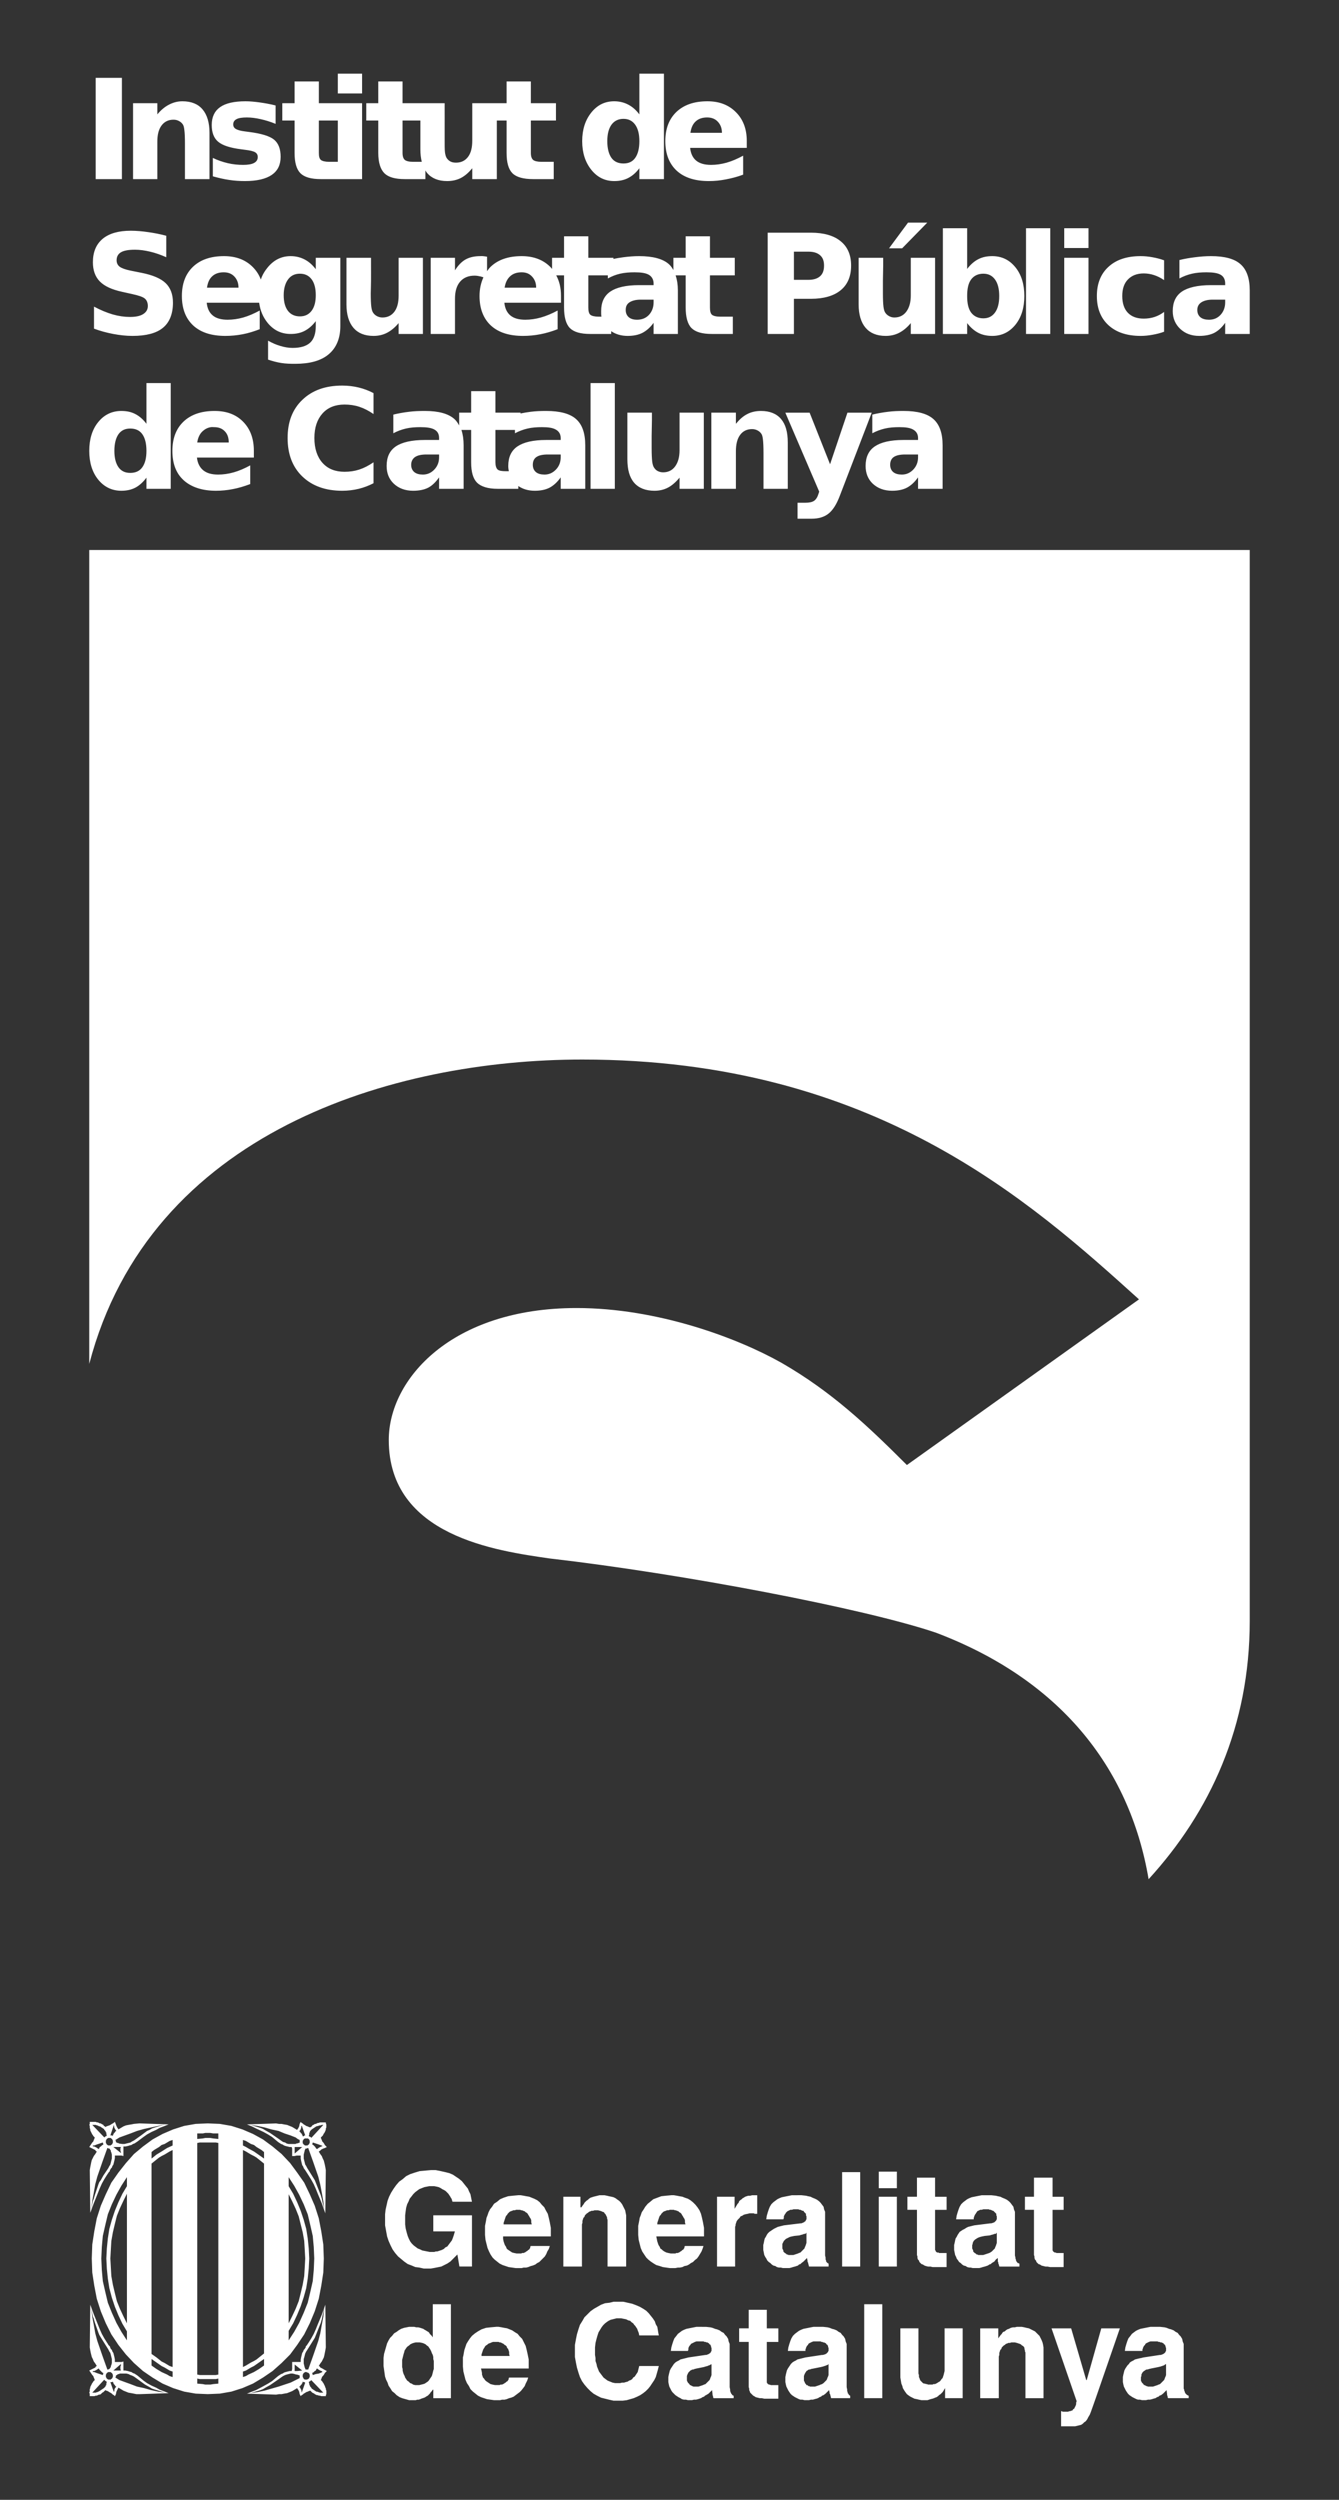 <?xml version="1.0" encoding="UTF-8" standalone="no"?>
<!-- Created with Inkscape (http://www.inkscape.org/) -->

<svg
   xmlns:dc="http://purl.org/dc/elements/1.1/"
   xmlns:cc="http://creativecommons.org/ns#"
   xmlns:rdf="http://www.w3.org/1999/02/22-rdf-syntax-ns#"
   xmlns:svg="http://www.w3.org/2000/svg"
   xmlns="http://www.w3.org/2000/svg"
   xmlns:sodipodi="http://sodipodi.sourceforge.net/DTD/sodipodi-0.dtd"
   xmlns:inkscape="http://www.inkscape.org/namespaces/inkscape"
   width="150"
   height="280"
   id="svg5688"
   version="1.1"
   inkscape:version="0.48.4 r9939"
   sodipodi:docname="logo-ispc-gencat.svg">
  <rect width="100%" height="100%" fill="#333333" stroke="none"/>
  <defs
     id="defs5690" />
  <sodipodi:namedview
     id="base"
     pagecolor="#ffffff"
     bordercolor="#666666"
     borderopacity="1.0"
     inkscape:pageopacity="0.0"
     inkscape:pageshadow="2"
     inkscape:zoom="1.1562301"
     inkscape:cx="42.703561"
     inkscape:cy="90.500837"
     inkscape:document-units="px"
     inkscape:current-layer="g4527"
     showgrid="false"
     inkscape:window-width="1152"
     inkscape:window-height="782"
     inkscape:window-x="0"
     inkscape:window-y="30"
     inkscape:window-maximized="1" />
  <g
     inkscape:label="Capa 1"
     inkscape:groupmode="layer"
     id="layer1"
     transform="translate(0,-772.362)">
    <g
       inkscape:export-ydpi="90"
       inkscape:export-xdpi="90"
       inkscape:export-filename="/media/eduard/TOSHIBA/Scopia/Clientes/ISPC/Logos/logo-ispc-gencat.png"
       transform="translate(-295.852,617.319)"
       id="g4527">
      <rect
         y="155.043"
         x="295.852"
         height="280"
         width="150"
         id="rect4529"
         style="color:#000000;fill:#ffffff;fill-opacity:0;fill-rule:nonzero;stroke:none;stroke-width:4;marker:none;visibility:visible;display:inline;overflow:visible;enable-background:accumulate" />
      <g
         transform="translate(200,0)"
         id="g4531"
         style="fill:#ffffff;fill-opacity:1">
        <path
           style="fill:#ffffff;fill-opacity:1;stroke:none"
           inkscape:connector-curvature="0"
           d="m 235.852,216.648 0,119.967 c 0,11.759 -4.423,21.361 -11.328,28.913 -2.158,-12.73 -10.141,-22.44 -23.842,-27.618 -7.983,-2.697 -28.266,-6.581 -43.261,-8.307 -5.934,-0.863 -18.017,-2.481 -18.017,-13.27 0,-6.797 7.012,-14.78 21.037,-14.78 9.062,0 18.017,3.344 22.979,6.149 5.61,3.237 9.602,7.012 14.025,11.436 l 26,-18.556 c -12.191,-11.004 -29.776,-26.863 -62.357,-26.863 -21.253,0 -48.44,8.091 -55.237,34.091 l 0,-91.162 130,0 z"
           id="path4533" />
        <path
           style="fill:#ffffff;fill-opacity:1;stroke:none"
           inkscape:connector-curvature="0"
           d="m 107.596,393.667 0.056,0.056 0.056,0.113 0,0.056 0.056,0 0,0.056 0,0.056 0,0.056 0.056,0.225 0,0 -0.056,0 0,0 0,0 -0.056,0 0,0.056 -0.056,0 -0.056,0.056 0,0 -0.056,0.056 -1.35,-1.407 0.113,0 0.056,0 0.113,0 0.113,0 0.113,0.056 0.056,0 0.113,0.056 0.113,0.056 0.056,0 0.113,0.056 0.056,0.056 0.113,0.056 0.056,0.056 0.113,0.056 0.056,0.113 0.056,0.056 z m 0.788,0.956 0.056,0.056 0,0 0,0.056 0.056,0.056 0,0 0,0.056 0,0.056 0,0.056 0,0 0,0.056 0,0.056 0,0 -0.056,0.056 0,0.056 0,0 -0.056,0.056 -0.056,0.056 0,0 -0.056,0 0,0.056 -0.056,0 -0.056,0 0,0 -0.056,0 -0.056,0 0,0 -0.056,0 -0.056,0 0,-0.056 -0.056,0 0,0 -0.056,-0.056 -0.056,-0.056 0,0 0,-0.056 -0.056,-0.056 0,0 0,-0.056 0,-0.056 0,0 0,-0.056 0,-0.056 0,-0.056 0,0 0.056,-0.056 0,-0.056 0,0 0.056,-0.056 0.056,-0.056 0,0 0.056,0 0,-0.056 0.056,0 0.056,0 0,0 0.056,0 0.056,0 0,0 0.056,0 0.056,0 0,0.056 0.056,0 0,0 0.056,0.056 z m 0.225,-1.575 0.056,0.338 0.056,0.056 0,0.056 0.056,0.056 0,0.056 0.056,0 0,0.056 0.056,0.056 -0.113,0.056 -0.056,0.113 -0.056,0.056 -0.056,0 0,0.056 0,0.056 -0.056,0 0,0.056 0,0 -0.056,0.113 0,0.056 -0.056,0 0,-0.056 -0.056,0 -0.056,0 -0.056,0 0,0 -0.056,0 0.394,-1.182 z m 5.739,-0.056 -1.125,0.338 -0.338,0.113 -0.281,0.169 -0.281,0.113 -0.225,0.169 -0.45,0.338 -0.394,0.281 -0.394,0.281 -0.225,0.113 -0.169,0.113 -0.225,0.056 -0.225,0.056 -0.225,0.056 -0.225,0 -0.394,-0.056 -0.056,-0.056 -0.113,0 -0.056,-0.056 0,0 -0.056,0 -0.056,-0.056 0,-0.056 0,0 0,-0.056 0,-0.056 0,0 0,0 -0.056,0 0,-0.056 0,0 0,0 0.45,-0.281 0.619,-0.225 0.619,-0.225 0.731,-0.281 0.788,-0.225 0.788,-0.169 0.788,-0.169 0.788,-0.169 z m -4.951,3.207 -0.844,-0.675 0.844,0 -0.056,0.169 0,0.113 0,0.056 0,0 0,0.056 0,0.056 0.056,0.113 0,0.056 0,0 0,0.056 z m -2.532,3.545 -0.394,1.182 -0.113,0.394 -0.113,0.281 -0.169,0.956 0.113,-1.013 0.169,-0.9 0.169,-0.956 0.225,-0.844 0.563,-1.632 0.563,-1.575 0,0 0,0 0.056,0 0.056,0.056 0.056,0 0.056,0 0,0 0,0 0.056,0.056 0,0.056 0.056,0 0,0.056 0,0 0.056,0.056 0,0.056 0,0.056 0.056,0.113 0.056,0.225 0,0.225 0,0.225 -0.056,0.225 -0.056,0.225 -0.056,0.225 -0.113,0.169 -0.113,0.225 -0.563,0.844 -0.281,0.506 -0.169,0.225 -0.113,0.281 z m -0.675,-4.332 0.113,-0.056 0.113,0 0.281,-0.113 0.338,-0.113 0.338,-0.113 0.056,0.225 -0.056,0.056 -0.056,0 -0.056,0.056 -0.056,0.056 -0.056,0.056 -0.113,0.056 -0.056,0.113 0,0.056 -0.056,0 0,0 0,0.056 0,0 0,0 0,0 0,0 -0.056,0 -0.056,-0.056 -0.169,-0.113 -0.113,-0.056 -0.113,-0.056 -0.113,0 -0.056,-0.056 -0.056,0 z m 0.281,-0.956 -0.056,0.169 -0.056,0.113 -0.056,0.169 -0.113,0.113 -0.338,0.506 0.225,0.113 0.113,0.056 0.113,0.056 0.113,0.056 0.113,0.056 0.056,0.113 0.113,0.056 -0.169,0.281 -0.169,0.225 -0.113,0.225 -0.113,0.225 -0.056,0.225 -0.056,0.281 -0.056,0.281 -0.056,0.338 0.056,4.782 0.394,-1.069 0.45,-1.125 0.225,-0.563 0.225,-0.506 0.281,-0.506 0.281,-0.45 0.225,-0.338 0.113,-0.113 0,-0.113 0.056,-0.056 0.056,-0.113 0.113,-0.113 0.056,-0.169 0.113,-0.169 0.056,-0.225 0.056,-0.225 0.056,-0.281 0,-0.281 0.113,0 0.113,0 0.113,0 0.113,0 0.281,0 0.225,0.056 0,-0.225 0,-0.225 0,-0.113 0,-0.113 0,-0.169 0,-0.225 0.225,0 0.281,-0.056 0.169,-0.056 0.225,-0.056 0.169,-0.113 0.169,-0.056 0.338,-0.225 0.675,-0.506 0.394,-0.281 0.506,-0.281 0.506,-0.225 0.394,-0.225 0.45,-0.169 0.563,-0.225 -3.263,-0.113 -0.619,0.056 -0.281,0.056 -0.338,0.056 -0.281,0.056 -0.281,0.113 -0.281,0.169 -0.281,0.169 -0.056,-0.113 -0.056,-0.056 -0.056,-0.113 -0.056,-0.113 -0.169,-0.45 -0.225,0.169 -0.113,0.056 -0.169,0.113 -0.113,0.056 -0.169,0.056 -0.169,0.056 -0.056,0.056 -0.056,0 -0.056,-0.056 -0.113,-0.056 -0.056,-0.113 -0.113,-0.056 -0.113,-0.056 -0.056,-0.056 -0.113,0 -0.113,-0.056 -0.113,-0.056 -0.113,0 -0.113,-0.056 -0.169,0 -0.225,0 -0.281,0 0,0.113 0,0.113 -0.056,0.113 0.056,0.113 0,0.113 0,0.113 0.056,0.169 0,0.113 0.056,0.113 0.056,0.113 0.056,0.113 0.056,0.113 0.056,0.056 0.056,0.113 0.113,0.113 0.056,0.056 z m 1.125,27.963 0.056,-0.056 0.056,-0.113 0,-0.056 0.056,0 0,-0.056 0,-0.056 0,-0.056 0.056,-0.225 0,0 -0.056,0 0,0 0,0 -0.056,-0.056 0,0 -0.056,0 0,0 0,-0.056 -0.056,0 0,-0.056 -0.056,0 0,-0.056 -1.35,1.463 0.113,0 0.056,0 0.113,0 0.113,0 0.113,-0.056 0.056,0 0.113,-0.056 0.113,-0.056 0.169,-0.113 0.169,-0.113 0.169,-0.113 0.113,-0.113 z m 0.788,-0.956 0.056,-0.056 0,0 0,-0.056 0.056,-0.056 0,0 0,-0.056 0,-0.056 0,0 0,-0.056 0,-0.056 0,-0.056 0,0 -0.056,-0.056 0,-0.056 0,0 -0.056,-0.056 -0.056,-0.056 0,0 -0.056,0 0,-0.056 -0.056,0 -0.056,0 0,0 -0.056,0 -0.056,0 0,0 -0.056,0 -0.056,0 0,0.056 -0.056,0 0,0 -0.056,0.056 -0.056,0.056 0,0 0,0.056 -0.056,0.056 0,0 0,0.056 0,0.056 0,0.056 0,0 0,0.056 0,0.056 0,0 0.056,0.056 0,0.056 0,0 0.056,0.056 0.056,0.056 0,0 0.056,0 0,0.056 0.056,0 0.056,0 0,0 0.056,0 0.056,0 0,0 0.056,0 0.056,0 0,-0.056 0.056,0 0,0 0.056,-0.056 z m 0.225,1.519 0,0 0,-0.056 0.056,-0.056 0,-0.169 0.056,-0.113 0,-0.056 0.056,0 0,-0.056 0.056,-0.056 0,0 0.056,-0.056 -0.113,-0.056 -0.056,-0.113 -0.056,-0.056 -0.056,-0.056 -0.056,-0.113 0,-0.056 -0.056,-0.056 0,-0.056 -0.056,0 0,0.056 -0.056,0 -0.056,0 -0.056,0 0,0 -0.056,0 0.394,1.125 z m 5.739,0.056 -1.125,-0.338 -0.338,-0.113 -0.281,-0.169 -0.506,-0.281 -0.844,-0.619 -0.394,-0.281 -0.225,-0.113 -0.169,-0.056 -0.225,-0.113 -0.225,-0.056 -0.225,0 -0.225,0 -0.113,0 -0.113,0 -0.056,0 -0.113,0.056 -0.056,0 -0.113,0.056 -0.056,0.056 -0.113,0.056 0,0.056 0,0 0,0.056 0,0.056 0,0 0,0 -0.056,0 0,0.056 0,0 0,0 0.45,0.281 0.619,0.225 0.619,0.225 0.731,0.281 0.788,0.169 0.788,0.225 0.788,0.169 0.788,0.113 z m -4.951,-3.207 -0.844,0.731 0.844,0 -0.056,-0.169 0,-0.113 0,-0.056 0,-0.056 0,0 0,-0.056 0.056,-0.113 0,-0.113 0,0 0,-0.056 z m -2.532,-3.545 -0.394,-1.125 -0.113,-0.394 -0.113,-0.281 -0.169,-0.956 0.113,1.013 0.169,0.9 0.169,0.956 0.225,0.844 0.563,1.632 0.563,1.575 0,0 0,0 0.056,0 0.056,0 0.056,-0.056 0.056,0 0,0 0,0 0.056,-0.056 0,-0.056 0.056,0 0,-0.056 0,0 0.056,-0.056 0,-0.056 0,-0.056 0.056,-0.113 0.056,-0.225 0,-0.225 0,-0.225 -0.056,-0.225 -0.056,-0.225 -0.056,-0.225 -0.113,-0.169 -0.113,-0.225 -0.563,-0.9 -0.281,-0.45 -0.169,-0.281 -0.113,-0.281 z m -0.675,4.389 0.113,0.056 0.113,0 0.281,0.113 0.338,0.113 0.338,0.113 0.056,-0.225 -0.113,-0.056 -0.113,-0.113 -0.056,-0.056 -0.113,-0.113 -0.056,-0.056 0,-0.056 -0.056,0 0,0 0,-0.056 0,0 0,0 0,0 0,0 -0.056,0 -0.056,0.056 -0.169,0.113 -0.113,0.056 -0.113,0.056 -0.113,0 -0.056,0.056 -0.056,0 z m 0.281,0.956 -0.056,-0.169 -0.056,-0.113 -0.056,-0.169 -0.113,-0.113 -0.338,-0.506 0.225,-0.113 0.113,-0.056 0.113,-0.056 0.113,-0.056 0.113,-0.056 0.056,-0.113 0.113,-0.056 -0.169,-0.281 -0.169,-0.225 -0.113,-0.281 -0.113,-0.225 -0.056,-0.225 -0.056,-0.225 -0.056,-0.281 -0.056,-0.338 0.056,-4.782 0.394,1.069 0.45,1.125 0.225,0.563 0.225,0.506 0.281,0.506 0.281,0.45 0.113,0.169 0.056,0.113 0.056,0.056 0.056,0.056 0.056,0.056 0.056,0.169 0.056,0.113 0.113,0.113 0.056,0.169 0.113,0.169 0.056,0.225 0.056,0.225 0.056,0.281 0,0.281 0.113,0 0.113,0 0.113,0 0.113,0 0.281,0 0.225,-0.056 0,0.113 0,0.113 0,0.225 0,0.113 0,0.113 0,0.169 0,0.169 0.225,0 0.281,0.056 0.169,0.056 0.225,0.056 0.169,0.113 0.169,0.056 0.338,0.225 0.675,0.563 0.394,0.281 0.506,0.281 0.506,0.225 0.394,0.225 0.45,0.169 0.563,0.225 -3.263,0.113 -0.338,0 -0.281,-0.056 -0.281,-0.056 -0.338,-0.056 -0.281,-0.113 -0.281,-0.113 -0.281,-0.169 -0.281,-0.169 -0.056,0.113 -0.056,0.113 -0.056,0.113 -0.056,0.113 -0.056,0.281 -0.113,0.225 -0.113,-0.113 -0.113,-0.056 -0.113,-0.113 -0.169,-0.113 -0.113,-0.056 -0.169,-0.113 -0.169,-0.056 -0.113,-0.056 -0.056,0.056 -0.113,0.113 -0.056,0.056 -0.113,0.056 -0.113,0.113 -0.056,0.056 -0.113,0.056 -0.113,0 -0.113,0.056 -0.113,0.056 -0.113,0 -0.169,0.056 -0.113,0 -0.113,0 -0.169,0 -0.113,0 0,-0.113 0,-0.169 -0.056,-0.113 0.056,-0.113 0,-0.113 0,-0.169 0.056,-0.113 0,-0.113 0.056,-0.113 0.056,-0.113 0.056,-0.113 0.056,-0.113 0.056,-0.056 0.056,-0.113 0.113,-0.113 0.056,-0.056 z m 24.193,-27.963 -0.056,0.056 -0.056,0.113 0,0.056 -0.056,0.056 0,0.056 0,0.113 -0.056,0.169 0,0 0,0 0.056,0.056 0.113,0.056 0,0 0.056,0 0,0.056 0,0 0.056,0 0,0.056 0,0 1.35,-1.463 -0.113,0 -0.056,0 -0.113,0.056 -0.113,0 -0.169,0.056 -0.225,0.056 -0.169,0.113 -0.169,0.113 -0.169,0.113 -0.113,0.113 z m -0.788,1.013 -0.056,0.056 0,0 0,0.056 -0.056,0 0,0.056 0,0.056 0,0 0,0.056 0,0.056 0,0 0,0.056 0,0.056 0.056,0 0,0.056 0,0 0.056,0.056 0.056,0.056 0,0 0.056,0 0,0.056 0.056,0 0.056,0 0,0 0.056,0 0.056,0 0,0 0.056,0 0.056,0 0,-0.056 0.056,0 0,0 0.056,-0.056 0.056,-0.056 0,0 0,-0.056 0.056,-0.056 0,0 0,-0.056 0,-0.056 0,0 0,-0.056 0,-0.056 0,-0.056 0,0 -0.056,-0.056 0,-0.056 0,0 -0.056,-0.056 -0.056,0 0,-0.056 -0.056,0 -0.056,0 0,0 -0.056,0 -0.056,0 0,0 -0.056,0 -0.056,0 0,0 -0.056,0 -0.056,0.056 0,0 -0.056,0 0,0.056 z m -0.225,-1.575 0,0 0,0.056 -0.056,0.056 0,0.169 -0.056,0.113 0,0.056 -0.056,0.056 0,0.056 -0.056,0 0,0.056 -0.056,0.056 0.113,0.056 0.056,0.113 0.056,0.056 0.056,0 0,0.056 0,0.056 0.056,0 0,0.056 0,0 0.056,0.113 0,0.056 0.169,-0.056 0,-0.056 0,0 0.056,0 0,0 0,0 0.056,0 0,0 -0.394,-1.125 z m -5.739,-0.056 1.125,0.338 0.281,0.113 0.281,0.169 0.506,0.281 0.9,0.619 0.394,0.281 0.169,0.113 0.225,0.056 0.169,0.113 0.225,0.056 0.225,0 0.225,0 0.113,0 0.113,0 0.113,0 0.056,-0.056 0.113,0 0.113,-0.056 0.056,0 0.113,-0.056 0,0 0,-0.056 0,0 0,0 0,-0.056 0,0 0,-0.056 0,-0.056 0,0 0,-0.056 0,0 0,0 -0.225,-0.113 -0.225,-0.169 -0.563,-0.225 -0.675,-0.225 -0.675,-0.281 -0.788,-0.169 -0.788,-0.225 -0.788,-0.169 -0.788,-0.113 z m 4.951,3.207 0.844,-0.731 -0.844,0 0,0.169 0,0.113 0,0.113 0,0.056 0,0.113 0,0.113 0,0.056 z m 2.476,3.545 0.45,1.125 0.113,0.394 0.056,0.281 0.113,0.45 0.056,0.225 0.056,0.281 -0.113,-0.956 -0.169,-0.956 -0.169,-0.9 -0.225,-0.9 -0.563,-1.632 -0.563,-1.575 0,0 -0.056,0 0,0 0,0 -0.056,0 0,0.056 -0.056,0 -0.056,0 0,0 0,0 -0.056,0 0,0 -0.056,0.056 0,0.056 -0.056,0.056 0,0.056 -0.056,0.225 -0.056,0.225 0,0.225 0,0.225 0.056,0.225 0.056,0.225 0.056,0.225 0.113,0.169 0.113,0.225 0.563,0.9 0.281,0.45 0.113,0.281 0.113,0.281 z m 0.675,-4.389 -0.45,-0.169 -0.338,-0.113 -0.338,-0.113 -0.056,0.225 0.113,0.056 0.113,0.113 0.056,0.056 0.056,0.056 0.056,0.113 0.056,0.056 0.056,0.056 0,0 0,0 0.056,0 0.056,-0.056 0.169,-0.113 0.113,-0.056 0.113,-0.056 0.056,0 0.056,-0.056 0.056,0 z m -0.225,-0.956 0.056,0.169 0.056,0.113 0.056,0.169 0.113,0.113 0.113,0.169 0.056,0.113 0.113,0.113 0.113,0.113 -0.113,0.056 -0.113,0.056 -0.169,0.056 -0.113,0.056 -0.113,0.056 -0.113,0.113 -0.169,0.113 0.169,0.281 0.169,0.225 0.113,0.281 0.113,0.225 0.056,0.225 0.056,0.225 0.056,0.281 0.056,0.338 -0.056,4.839 -0.394,-1.125 -0.45,-1.069 -0.225,-0.563 -0.225,-0.506 -0.281,-0.506 -0.281,-0.45 -0.394,-0.619 -0.169,-0.225 -0.056,-0.169 -0.113,-0.169 -0.056,-0.225 -0.056,-0.225 -0.056,-0.281 0,-0.338 -0.056,0 -0.056,0 -0.113,0 -0.113,0 -0.113,0 -0.281,0.056 -0.113,0 -0.113,0 0,-0.394 0,-0.113 0,-0.169 0,-0.169 -0.056,-0.169 -0.225,0 -0.225,-0.056 -0.225,-0.056 -0.169,-0.056 -0.169,-0.113 -0.169,-0.056 -0.338,-0.225 -0.675,-0.563 -0.45,-0.281 -0.506,-0.281 -0.844,-0.394 -0.45,-0.225 -0.563,-0.225 3.263,-0.113 0.338,0.056 0.281,0 0.281,0.056 0.338,0.056 0.281,0.113 0.281,0.113 0.281,0.169 0.281,0.169 0.056,-0.113 0.056,-0.056 0.056,-0.113 0.056,-0.113 0.056,-0.281 0.113,-0.225 0.113,0.113 0.113,0.056 0.113,0.113 0.113,0.056 0.169,0.113 0.169,0.056 0.113,0.056 0.169,0.056 0.056,-0.056 0.113,-0.056 0.056,-0.113 0.113,-0.056 0.113,-0.056 0.056,-0.056 0.113,0 0.113,-0.056 0.113,-0.056 0.113,0 0.113,-0.056 0.169,0 0.225,0 0.281,0 0,0.113 0.056,0.113 0,0.113 0,0.113 0,0.113 -0.056,0.113 0,0.113 -0.056,0.169 -0.056,0.113 -0.056,0.113 -0.056,0.056 -0.056,0.113 -0.056,0.113 -0.056,0.056 -0.113,0.113 -0.056,0.056 z m -1.125,27.963 -0.056,-0.056 -0.056,-0.113 0,-0.056 -0.056,-0.056 0,-0.056 0,-0.056 -0.056,-0.169 0,0 0.056,-0.056 0.113,-0.056 0.056,-0.056 0.056,-0.056 0,0 1.35,1.407 -0.113,0 -0.056,0 -0.113,0 -0.113,0 -0.113,-0.056 -0.056,0 -0.113,-0.056 -0.113,0 -0.056,-0.056 -0.113,-0.056 -0.056,-0.056 -0.113,-0.056 -0.056,-0.056 -0.113,-0.056 -0.056,-0.113 -0.056,-0.056 z m -0.788,-0.956 -0.056,-0.056 0,0 0,-0.056 -0.056,-0.056 0,0 0,-0.056 0,-0.056 0,0 0,-0.056 0,-0.056 0,-0.056 0,0 0.056,-0.056 0,-0.056 0,0 0.056,-0.056 0.056,-0.056 0,0 0.056,0 0,-0.056 0.056,0 0.056,0 0,0 0.056,0 0.056,0 0,0 0.056,0.056 0.056,0 0,0 0.056,0 0,0.056 0.056,0 0.056,0.056 0,0 0,0.056 0.056,0.056 0,0 0,0.056 0,0.056 0,0.056 0,0 0,0.056 0,0.056 0,0 -0.056,0.056 0,0.056 0,0 -0.056,0.056 -0.056,0.056 0,0 -0.056,0 -0.056,0.056 0,0 -0.056,0 -0.056,0 0,0 -0.056,0 -0.056,0 0,0 -0.056,0 -0.056,-0.056 0,0 -0.056,0 0,-0.056 z m -0.225,1.575 -0.056,-0.338 -0.056,-0.056 0,-0.056 -0.056,-0.056 0,-0.056 -0.056,0 0,-0.056 -0.056,-0.056 0.113,-0.056 0.056,-0.113 0.056,-0.056 0.056,0 0,-0.056 0,-0.056 0.056,0 0,-0.056 0,0 0.056,-0.113 0,-0.056 0.056,0 0,0.056 0.113,0 0.056,0 0,0.056 0.056,0 -0.394,1.125 z m -5.739,0.056 1.125,-0.338 0.281,-0.113 0.281,-0.169 0.506,-0.281 0.9,-0.619 0.394,-0.281 0.169,-0.113 0.225,-0.113 0.169,-0.056 0.225,-0.056 0.225,-0.056 0.225,0 0.225,0.056 0.169,0.056 0.113,0 0.113,0.056 0.056,0 0.113,0.056 0,0 0,0.056 0,0 0,0 0,0.056 0,0 0,0 0,0.056 0,0.056 0,0 0,0.056 0,0 -0.45,0.225 -0.563,0.281 -0.675,0.225 -0.675,0.225 -0.788,0.225 -0.788,0.225 -0.788,0.169 -0.788,0.113 z m 4.951,-3.207 0.844,0.675 -0.563,0.056 -0.113,0 -0.169,0 0,-0.169 0,-0.113 0,-0.113 0,-0.056 0,-0.113 0,-0.113 0,-0.056 z m 2.476,-3.545 0.45,-1.125 0.113,-0.394 0.056,-0.281 0.225,-1.013 -0.113,1.013 -0.169,0.9 -0.169,0.956 -0.225,0.844 -0.563,1.632 -0.563,1.575 0,0 -0.056,0 0,0 -0.056,0 -0.056,0 0,0 0,0 -0.056,0 0,0 0,0 -0.056,0 0,0 -0.056,-0.056 0,-0.113 -0.056,0 0,-0.056 -0.056,-0.225 -0.056,-0.225 0,-0.281 0,-0.225 0.056,-0.169 0.056,-0.225 0.056,-0.225 0.113,-0.225 0.113,-0.169 0.563,-0.9 0.281,-0.45 0.113,-0.281 0.113,-0.281 z m 0.675,4.332 -0.056,0 0,0.056 -0.113,0.056 -0.281,0.113 -0.338,0.056 -0.338,0.113 -0.056,-0.225 0.056,-0.056 0.056,0 0.056,-0.056 0.056,-0.056 0.056,-0.056 0.113,-0.056 0.056,-0.113 0,-0.056 0.056,0 0,0 0,-0.056 0,0 0,0 0,0 0,0 0.056,0 0.056,0.056 0.169,0.113 0.113,0.056 0.113,0.056 0.056,0 0.056,0.056 0.056,0 z m -0.225,0.956 0.056,-0.113 0.056,-0.169 0.056,-0.113 0.113,-0.113 0.113,-0.169 0.056,-0.113 0.113,-0.113 0.113,-0.113 -0.225,-0.113 -0.281,-0.169 -0.113,-0.056 -0.113,-0.056 -0.056,-0.113 -0.113,-0.056 0.169,-0.281 0.169,-0.225 0.113,-0.225 0.113,-0.225 0.056,-0.225 0.056,-0.281 0.056,-0.281 0.056,-0.338 -0.056,-4.782 -0.394,1.125 -0.45,1.069 -0.225,0.563 -0.225,0.506 -0.281,0.506 -0.281,0.45 -0.225,0.338 -0.113,0.113 0,0.113 -0.056,0.056 -0.056,0.113 -0.113,0.113 -0.056,0.169 -0.113,0.169 -0.056,0.225 -0.056,0.225 -0.056,0.281 0,0.281 -0.113,0 -0.113,0 -0.113,0 -0.113,0 -0.281,0 -0.225,0 0,0.394 0,0.113 0,0.113 0,0.169 -0.056,0.225 -0.225,0 -0.225,0.056 -0.225,0.056 -0.169,0.056 -0.169,0.113 -0.169,0.056 -0.338,0.225 -0.675,0.563 -0.45,0.281 -0.506,0.281 -0.844,0.45 -0.45,0.169 -0.563,0.225 3.263,0.113 0.338,-0.056 0.281,0 0.281,-0.056 0.338,-0.056 0.281,-0.113 0.281,-0.113 0.281,-0.169 0.281,-0.169 0.056,0.113 0.056,0.056 0.056,0.113 0.056,0.113 0.056,0.281 0.113,0.225 0.113,-0.113 0.113,-0.056 0.113,-0.113 0.113,-0.056 0.169,-0.113 0.169,-0.056 0.113,-0.056 0.169,-0.056 0.056,0.056 0.113,0.113 0.056,0.056 0.113,0.056 0.113,0.056 0.056,0.056 0.113,0.056 0.113,0.056 0.113,0 0.113,0.056 0.113,0 0.169,0.056 0.113,0 0.113,0 0.169,0 0.113,0 0,-0.113 0.056,-0.113 0,-0.113 0,-0.169 0,-0.113 -0.056,-0.113 0,-0.113 -0.056,-0.113 -0.056,-0.169 -0.056,-0.113 -0.056,-0.113 -0.056,-0.113 -0.056,-0.056 -0.056,-0.113 -0.113,-0.113 -0.056,-0.056 z m -3.601,-5.514 0.506,-0.844 0.45,-0.956 0.394,-0.956 0.338,-1.013 0.281,-1.013 0.169,-1.069 0.113,-1.125 0.056,-1.125 -0.056,-1.125 -0.113,-1.125 -0.169,-1.069 -0.281,-1.013 -0.338,-1.013 -0.394,-0.956 -0.45,-0.956 -0.506,-0.844 0,-1.013 0.619,0.956 0.563,1.013 0.506,1.069 0.45,1.125 0.281,1.182 0.281,1.238 0.113,1.238 0.056,1.294 -0.056,1.294 -0.113,1.238 -0.281,1.238 -0.281,1.182 -0.45,1.125 -0.506,1.125 -0.563,1.013 -0.619,0.956 0,-1.069 z m -5.12,5.176 0,-0.619 0.338,-0.113 0.281,-0.169 0.281,-0.169 0.338,-0.169 0.563,-0.394 0.563,-0.394 0,0.731 -0.563,0.394 -0.563,0.338 -0.619,0.281 -0.281,0.169 -0.338,0.113 z m -3.938,0.844 -0.281,0 -0.281,-0.056 -0.619,-0.056 0,-0.563 0.281,0.056 0.338,0 0.563,0 0.619,0 0.281,0 0.281,-0.056 0,0.563 -0.563,0.056 -0.338,0.056 -0.281,0 z m -6.302,-2.138 0,-0.731 0.563,0.394 0.563,0.394 0.338,0.169 0.281,0.169 0.281,0.169 0.338,0.113 0,0.619 -0.338,-0.113 -0.281,-0.169 -0.619,-0.281 -0.563,-0.338 -0.563,-0.394 z m -5.626,-11.984 0.056,-1.294 0.113,-1.238 0.281,-1.238 0.281,-1.182 0.45,-1.125 0.506,-1.069 0.563,-1.013 0.619,-0.956 0,1.013 -0.506,0.844 -0.45,0.956 -0.394,0.956 -0.338,1.013 -0.281,1.013 -0.169,1.069 -0.113,1.125 -0.056,1.125 0.056,1.125 0.113,1.125 0.169,1.069 0.281,1.069 0.338,1.013 0.394,0.956 0.45,0.956 0.506,0.844 0,1.013 -0.619,-0.956 -0.563,-1.013 -0.506,-1.125 -0.45,-1.125 -0.281,-1.182 -0.281,-1.238 -0.113,-1.238 -0.056,-1.294 z m 7.989,-13.278 0,0.619 -0.619,0.281 -0.619,0.394 -0.281,0.169 -0.281,0.169 -0.281,0.225 -0.281,0.225 0,-0.731 0.281,-0.225 0.281,-0.169 0.281,-0.169 0.281,-0.225 0.338,-0.113 0.281,-0.169 0.281,-0.169 0.338,-0.113 z m 3.938,-0.788 0.281,0 0.338,0.056 0.281,0 0.281,0 0,0.619 -0.563,-0.056 -0.338,-0.056 -0.281,0 -0.281,0 -0.281,0.056 -0.619,0.056 0,-0.619 0.281,0 0.338,0 0.281,-0.056 0.281,0 z m 6.302,2.138 0,0.731 -0.563,-0.394 -0.563,-0.394 -0.619,-0.338 -0.281,-0.169 -0.338,-0.169 0,-0.619 0.338,0.113 0.281,0.169 0.281,0.169 0.338,0.113 0.281,0.225 0.281,0.169 0.281,0.169 0.281,0.225 z m 2.757,4.726 0.394,0.788 0.394,0.844 0.338,0.844 0.225,0.9 0.225,0.9 0.169,0.956 0.056,0.956 0.056,1.013 -0.056,1.013 -0.056,0.956 -0.169,0.956 -0.225,0.956 -0.225,0.9 -0.338,0.844 -0.394,0.844 -0.394,0.788 0,-14.46 z m -5.12,-4.951 0.338,0.169 0.281,0.169 0.281,0.169 0.338,0.169 0.281,0.169 0.281,0.225 0.281,0.225 0.281,0.225 0,21.268 -0.281,0.225 -0.281,0.225 -0.281,0.225 -0.281,0.169 -0.338,0.169 -0.281,0.169 -0.281,0.169 -0.338,0.169 0,-24.306 z m -5.12,-0.788 0.281,-0.056 0.338,0 0.563,0 0.619,0 0.281,0 0.281,0.056 0,25.937 -0.281,0.056 -0.281,0 -0.619,0 -0.563,0 -0.338,0 -0.281,-0.056 0,-25.937 z m -5.12,2.307 0.281,-0.225 0.281,-0.225 0.281,-0.225 0.281,-0.169 0.338,-0.169 0.281,-0.169 0.281,-0.169 0.338,-0.169 0,24.306 -0.338,-0.113 -0.281,-0.169 -0.281,-0.169 -0.338,-0.169 -0.563,-0.45 -0.563,-0.394 0,-21.324 z m -2.757,17.892 -0.394,-0.788 -0.394,-0.844 -0.338,-0.844 -0.225,-0.9 -0.225,-0.956 -0.169,-0.956 -0.056,-0.956 -0.056,-1.013 0.056,-1.013 0.056,-0.956 0.169,-0.956 0.225,-0.956 0.225,-0.9 0.338,-0.844 0.394,-0.844 0.394,-0.788 0,14.516 z m 9.058,-22.393 -1.35,0.056 -1.294,0.225 -1.238,0.394 -1.182,0.506 -1.125,0.619 -1.069,0.788 -1.013,0.844 -0.9,1.013 -0.844,1.069 -0.788,1.125 -0.619,1.294 -0.563,1.294 -0.45,1.407 -0.281,1.463 -0.225,1.463 -0.056,1.575 0.056,1.575 0.225,1.463 0.281,1.463 0.45,1.407 0.563,1.35 0.619,1.238 0.788,1.182 0.844,1.069 0.9,0.956 1.013,0.9 1.069,0.731 1.125,0.675 1.182,0.506 1.238,0.394 1.294,0.225 1.35,0.056 1.35,-0.056 1.294,-0.225 1.238,-0.394 1.182,-0.506 1.125,-0.675 1.069,-0.731 1.013,-0.9 0.956,-0.956 0.788,-1.069 0.788,-1.182 0.619,-1.238 0.563,-1.35 0.45,-1.407 0.281,-1.463 0.225,-1.463 0.056,-1.575 -0.056,-1.575 -0.225,-1.463 -0.281,-1.463 -0.45,-1.407 -0.563,-1.294 -0.619,-1.294 -0.788,-1.125 -0.788,-1.069 -0.956,-1.013 -1.013,-0.844 -1.069,-0.788 -1.125,-0.619 -1.182,-0.506 -1.238,-0.394 -1.294,-0.225 -1.35,-0.056 z m 24.981,5.233 -0.619,0.056 -0.619,0.056 -0.563,0.169 -0.506,0.169 -0.45,0.225 -0.394,0.338 -0.394,0.281 -0.338,0.394 -0.281,0.394 -0.281,0.45 -0.225,0.45 -0.169,0.45 -0.113,0.506 -0.113,0.506 -0.056,0.506 0,0.563 0,0.675 0.113,0.619 0.113,0.619 0.169,0.506 0.225,0.506 0.225,0.45 0.281,0.394 0.338,0.394 0.338,0.281 0.338,0.281 0.394,0.281 0.45,0.169 0.394,0.169 0.45,0.056 0.506,0.113 0.45,0 0.338,0 0.338,-0.056 0.281,-0.056 0.281,-0.056 0.281,-0.056 0.225,-0.113 0.225,-0.113 0.225,-0.113 0.169,-0.113 0.169,-0.113 0.281,-0.281 0.281,-0.281 0.225,-0.225 0.225,1.35 1.407,0 0,-5.739 -4.332,0 0,1.8 2.419,0 -0.113,0.394 -0.113,0.338 -0.113,0.281 -0.169,0.225 -0.169,0.225 -0.169,0.225 -0.225,0.113 -0.169,0.169 -0.225,0.113 -0.169,0.056 -0.169,0.056 -0.169,0.056 -0.169,0 -0.169,0.056 -0.225,0 -0.281,0 -0.281,-0.056 -0.281,-0.056 -0.281,-0.056 -0.225,-0.113 -0.281,-0.113 -0.225,-0.169 -0.225,-0.169 -0.225,-0.225 -0.169,-0.225 -0.169,-0.338 -0.113,-0.281 -0.113,-0.394 -0.113,-0.45 -0.056,-0.45 0,-0.506 0,-0.506 0.056,-0.45 0.056,-0.394 0.113,-0.394 0.169,-0.338 0.113,-0.281 0.225,-0.281 0.169,-0.225 0.225,-0.225 0.225,-0.169 0.225,-0.169 0.281,-0.113 0.281,-0.113 0.281,-0.056 0.281,-0.056 0.281,0 0.281,0 0.281,0.056 0.225,0.056 0.225,0.113 0.169,0.113 0.225,0.113 0.169,0.113 0.169,0.169 0.113,0.113 0.113,0.169 0.113,0.169 0.056,0.113 0.113,0.169 0,0.113 0.056,0.056 0,0.056 0,0.056 2.194,0 -0.056,-0.281 -0.056,-0.281 -0.056,-0.281 -0.169,-0.338 -0.113,-0.281 -0.225,-0.281 -0.225,-0.281 -0.225,-0.281 -0.338,-0.281 -0.338,-0.225 -0.338,-0.225 -0.394,-0.169 -0.45,-0.113 -0.506,-0.113 -0.563,-0.113 -0.563,0 z m 50.187,0.169 0,1.857 2.025,0 0,-1.857 -2.025,0 z m -4.107,0.056 0,10.578 2.025,0 0,-10.578 -2.025,0 z m 8.383,0.619 0,2.138 -1.069,0 0,1.463 1.069,0 0,4.726 0,0.169 0,0.169 0.056,0.169 0,0.169 0.056,0.169 0.113,0.113 0.056,0.169 0.113,0.113 0.113,0.113 0.169,0.056 0.169,0.113 0.169,0.056 0.225,0.056 0.281,0 0.225,0.056 0.338,0 0.281,0 0.956,0 0,-1.575 0,0 -0.056,0 0,0 -0.056,0 0,0 -0.056,0 -0.056,0 -0.113,0 -0.056,0 -0.056,0 -0.281,0 -0.113,0 -0.056,-0.056 -0.113,0 -0.056,0 -0.056,-0.056 0,0 -0.056,0 0,-0.056 0,0 -0.056,-0.056 0,0 0,-0.056 -0.056,-0.056 0,-0.056 0,-0.056 0,-0.169 0,-4.22 1.294,0 0,-1.463 -1.294,0 0,-2.138 -2.025,0 z m 13.109,0 0,2.138 -1.013,0 0,1.463 1.013,0 0,4.726 0,0.169 0,0.169 0.056,0.169 0,0.169 0.056,0.169 0.113,0.113 0.056,0.169 0.113,0.113 0.113,0.113 0.169,0.056 0.169,0.113 0.225,0.056 0.225,0.056 0.225,0 0.281,0.056 0.338,0 0.225,0 0.956,0 0,-1.575 -0.056,0 0,0 -0.056,0 0,0 0,0 -0.056,0 0,0 -0.113,0 -0.056,0 -0.056,0 -0.281,0 -0.113,0 -0.113,-0.056 -0.056,0 -0.056,0 -0.056,-0.056 -0.056,0 0,0 0,-0.056 -0.056,0 0,-0.056 0,0 -0.056,-0.056 0,-0.056 0,-0.056 0,-0.056 0,-0.169 0,-4.22 1.238,0 0,-1.463 -1.238,0 0,-2.138 -2.082,0 z m -57.783,1.969 -0.619,0.056 -0.506,0.056 -0.506,0.169 -0.394,0.169 -0.338,0.281 -0.338,0.225 -0.225,0.338 -0.225,0.281 -0.169,0.338 -0.113,0.338 -0.113,0.281 -0.056,0.338 -0.056,0.281 -0.056,0.281 0,0.45 0,0.563 0.056,0.563 0.113,0.45 0.113,0.45 0.169,0.394 0.169,0.338 0.225,0.338 0.225,0.225 0.281,0.225 0.281,0.225 0.338,0.169 0.338,0.113 0.338,0.113 0.394,0.056 0.394,0.056 0.394,0 0.281,0 0.225,-0.056 0.281,0 0.225,-0.056 0.281,-0.113 0.225,-0.056 0.281,-0.113 0.225,-0.169 0.225,-0.113 0.225,-0.225 0.169,-0.169 0.225,-0.225 0.169,-0.281 0.113,-0.281 0.169,-0.281 0.113,-0.338 -2.138,0 -0.056,0.113 0,0.113 -0.056,0.056 -0.056,0.113 -0.113,0.056 -0.056,0.056 -0.056,0.056 -0.113,0.056 -0.056,0.056 -0.113,0.056 -0.113,0.056 -0.113,0 -0.056,0 -0.113,0.056 -0.113,0 -0.113,0 -0.281,0 -0.281,-0.056 -0.225,-0.056 -0.169,-0.113 -0.169,-0.113 -0.169,-0.113 -0.113,-0.113 -0.056,-0.169 -0.113,-0.169 -0.056,-0.113 -0.056,-0.169 -0.056,-0.169 -0.056,-0.281 0,-0.281 5.345,0 0,-0.338 0,-0.619 -0.113,-0.619 -0.113,-0.506 -0.113,-0.45 -0.225,-0.394 -0.169,-0.338 -0.281,-0.281 -0.225,-0.281 -0.281,-0.225 -0.338,-0.169 -0.281,-0.113 -0.281,-0.113 -0.338,-0.056 -0.281,-0.056 -0.338,-0.056 -0.281,0 z m 9.396,0 -0.281,0 -0.225,0.056 -0.225,0.056 -0.225,0.056 -0.169,0.056 -0.169,0.056 -0.169,0.113 -0.113,0.113 -0.169,0.113 -0.113,0.113 -0.113,0.113 -0.056,0.113 -0.169,0.225 -0.113,0.169 -0.113,0 0,-1.182 -1.913,0 0,7.821 2.082,0 0,-4.501 0,-0.225 0.056,-0.169 0,-0.225 0.056,-0.169 0.056,-0.169 0.113,-0.113 0.056,-0.169 0.113,-0.113 0.113,-0.113 0.113,-0.056 0.113,-0.113 0.169,-0.056 0.113,-0.056 0.169,0 0.169,-0.056 0.169,0 0.225,0 0.225,0.056 0.169,0.056 0.113,0.056 0.169,0.056 0.056,0.113 0.113,0.113 0.056,0.113 0.056,0.113 0.056,0.113 0,0.113 0.056,0.169 0,0.225 0,0.225 0,4.782 2.082,0 0,-5.401 0,-0.338 -0.056,-0.281 -0.056,-0.281 -0.113,-0.225 -0.113,-0.225 -0.113,-0.225 -0.169,-0.225 -0.169,-0.169 -0.169,-0.113 -0.225,-0.169 -0.225,-0.113 -0.225,-0.056 -0.281,-0.056 -0.225,-0.056 -0.281,-0.056 -0.281,0 z m 7.764,0 -0.619,0.056 -0.506,0.056 -0.45,0.169 -0.45,0.169 -0.338,0.281 -0.281,0.225 -0.281,0.338 -0.169,0.281 -0.225,0.338 -0.113,0.338 -0.113,0.281 -0.056,0.338 -0.056,0.281 -0.056,0.281 0,0.45 0,0.563 0.056,0.563 0.113,0.45 0.113,0.45 0.169,0.394 0.225,0.338 0.225,0.338 0.225,0.225 0.281,0.225 0.338,0.225 0.281,0.169 0.394,0.113 0.338,0.113 0.394,0.056 0.394,0.056 0.394,0 0.225,0 0.281,-0.056 0.225,0 0.281,-0.056 0.225,-0.113 0.281,-0.056 0.225,-0.113 0.225,-0.169 0.225,-0.113 0.225,-0.225 0.225,-0.169 0.169,-0.225 0.169,-0.281 0.169,-0.281 0.113,-0.281 0.113,-0.338 -2.082,0 -0.056,0.113 0,0.113 -0.056,0.056 -0.056,0.113 -0.113,0.056 -0.056,0.056 -0.056,0.056 -0.113,0.056 -0.056,0.056 -0.113,0.056 -0.113,0.056 -0.113,0 -0.056,0 -0.113,0.056 -0.113,0 -0.113,0 -0.281,0 -0.281,-0.056 -0.225,-0.056 -0.225,-0.113 -0.169,-0.113 -0.113,-0.113 -0.169,-0.113 -0.056,-0.169 -0.113,-0.169 -0.056,-0.113 -0.056,-0.169 -0.056,-0.169 -0.056,-0.281 -0.056,-0.281 5.345,0 0,-0.338 0,-0.619 -0.113,-0.619 -0.113,-0.506 -0.113,-0.45 -0.169,-0.394 -0.225,-0.338 -0.225,-0.281 -0.281,-0.281 -0.281,-0.225 -0.281,-0.169 -0.338,-0.113 -0.281,-0.113 -0.338,-0.056 -0.281,-0.056 -0.338,-0.056 -0.281,0 z m 9.283,0 -0.225,0 -0.225,0.056 -0.225,0 -0.169,0.056 -0.169,0.056 -0.169,0.113 -0.113,0.056 -0.113,0.113 -0.169,0.113 -0.113,0.113 -0.056,0.169 -0.113,0.113 -0.169,0.281 -0.169,0.281 0,-1.35 -1.969,0 0,7.821 2.025,0 0,-4.107 0,-0.169 0,-0.169 0.056,-0.169 0,-0.113 0.056,-0.169 0.056,-0.169 0.113,-0.169 0.113,-0.113 0.113,-0.113 0.113,-0.169 0.169,-0.056 0.169,-0.113 0.169,-0.056 0.281,-0.056 0.225,-0.056 0.281,0 0.056,0 0.113,0 0.113,0.056 0.169,0 0.056,0 0.056,0 0,-2.082 0,0 -0.056,0 0,0 0,0 -0.056,0 0,0 -0.056,0 -0.056,0 -0.056,0 -0.056,0 0,0 z m 4.839,0 -0.619,0 -0.281,0.056 -0.281,0.056 -0.281,0.056 -0.281,0.056 -0.281,0.113 -0.225,0.113 -0.225,0.169 -0.225,0.169 -0.225,0.225 -0.169,0.281 -0.113,0.281 -0.113,0.338 -0.113,0.394 -0.056,0.394 1.913,0 0.056,-0.169 0,-0.113 0,-0.056 0.056,-0.113 0.056,-0.113 0.056,-0.056 0.056,-0.113 0.056,-0.056 0.113,-0.113 0.113,-0.056 0.113,-0.056 0.113,-0.056 0.169,0 0.169,-0.056 0.169,0 0.225,0 0.169,0 0.113,0.056 0.113,0 0.113,0.056 0.113,0.056 0.113,0 0.056,0.113 0.056,0.056 0.113,0.113 0.056,0.056 0,0.169 0.056,0.113 0,0.169 0,0.056 0,0.113 -0.056,0.056 0,0.056 -0.056,0.056 0,0.056 -0.056,0 -0.056,0.056 -0.056,0.056 -0.056,0 -0.056,0.056 -0.056,0 -0.113,0.056 -0.113,0 -1.857,0.225 -0.225,0.056 -0.225,0.056 -0.225,0.056 -0.225,0.113 -0.225,0.113 -0.169,0.113 -0.169,0.113 -0.169,0.113 -0.169,0.169 -0.113,0.169 -0.113,0.225 -0.113,0.169 -0.056,0.225 -0.056,0.281 -0.056,0.225 0,0.281 0,0.281 0.056,0.281 0.056,0.281 0.113,0.225 0.113,0.169 0.113,0.225 0.169,0.169 0.169,0.113 0.169,0.169 0.169,0.113 0.225,0.056 0.169,0.113 0.225,0.056 0.225,0 0.225,0.056 0.225,0 0.281,0 0.225,0 0.225,-0.056 0.169,-0.056 0.225,-0.056 0.169,-0.056 0.169,-0.056 0.113,-0.113 0.169,-0.056 0.113,-0.113 0.225,-0.169 0.225,-0.225 0.169,-0.169 0.056,0.281 0,0.113 0.056,0.113 0.113,0.45 2.194,0 0,-0.338 -0.056,0 0,-0.056 -0.056,0 -0.056,0 0,-0.056 -0.056,-0.056 -0.056,-0.056 0,-0.056 0,-0.056 -0.056,-0.113 0,-0.113 0,-0.113 -0.056,-0.225 0,-0.338 0,-4.22 0,-0.338 -0.113,-0.281 -0.056,-0.281 -0.169,-0.225 -0.169,-0.225 -0.169,-0.169 -0.225,-0.169 -0.225,-0.113 -0.281,-0.113 -0.225,-0.113 -0.281,-0.056 -0.225,-0.056 -0.506,-0.056 -0.45,0 z m 21.268,0 -0.619,0 -0.281,0.056 -0.281,0.056 -0.281,0.056 -0.281,0.056 -0.281,0.113 -0.225,0.113 -0.225,0.169 -0.225,0.169 -0.225,0.225 -0.169,0.281 -0.113,0.281 -0.113,0.338 -0.113,0.394 -0.056,0.394 1.969,0 0,-0.169 0.056,-0.113 0,-0.056 0.056,-0.113 0.056,-0.113 0.056,-0.056 0.056,-0.113 0.056,-0.056 0.056,-0.113 0.113,-0.056 0.113,-0.056 0.113,-0.056 0.169,0 0.169,-0.056 0.169,0 0.225,0 0.225,0 0.113,0.056 0.113,0 0.113,0.056 0.113,0.056 0.056,0 0.113,0.113 0.056,0.056 0.113,0.113 0.056,0.056 0,0.169 0.056,0.113 0,0.169 0,0.056 0,0.113 -0.056,0.056 0,0.056 -0.056,0.056 -0.056,0.056 0,0 -0.056,0.056 -0.056,0.056 -0.056,0 -0.056,0.056 -0.056,0 -0.169,0.056 -0.113,0 -1.8,0.225 -0.225,0.056 -0.225,0.056 -0.225,0.056 -0.225,0.113 -0.169,0.113 -0.225,0.113 -0.169,0.113 -0.169,0.113 -0.113,0.169 -0.113,0.169 -0.113,0.225 -0.113,0.169 -0.056,0.225 -0.056,0.281 -0.056,0.225 0,0.281 0,0.281 0.056,0.281 0.056,0.281 0.113,0.225 0.056,0.169 0.169,0.225 0.113,0.169 0.169,0.113 0.169,0.169 0.169,0.113 0.225,0.056 0.169,0.113 0.225,0.056 0.169,0 0.225,0.056 0.225,0 0.281,0 0.225,0 0.225,-0.056 0.169,-0.056 0.225,-0.056 0.169,-0.056 0.169,-0.056 0.169,-0.113 0.169,-0.056 0.113,-0.113 0.281,-0.169 0.169,-0.225 0.225,-0.169 0,0.169 0,0.113 0,0.113 0.056,0.113 0,0.113 0.056,0.113 0.056,0.225 2.251,0 0,-0.338 -0.056,0 -0.056,-0.056 -0.056,0 -0.056,0 0,-0.056 -0.056,-0.056 -0.056,-0.056 0,-0.056 -0.056,-0.056 0,-0.113 -0.056,-0.113 0,-0.113 -0.056,-0.225 0,-0.338 0,-4.22 0,-0.338 -0.113,-0.281 -0.056,-0.281 -0.169,-0.225 -0.169,-0.225 -0.169,-0.169 -0.225,-0.169 -0.225,-0.113 -0.281,-0.113 -0.225,-0.113 -0.281,-0.056 -0.225,-0.056 -0.506,-0.056 -0.45,0 z m -12.153,0.169 0,7.821 2.025,0 0,-7.821 -2.025,0 z m -40.453,1.463 0.113,0 0.169,0 0.113,0.056 0.113,0 0.113,0.056 0.169,0.056 0.113,0.113 0.113,0.056 0.113,0.113 0.056,0.113 0.113,0.169 0.056,0.113 0.113,0.169 0.056,0.169 0,0.225 0.056,0.225 -3.151,0 0,-0.169 0.056,-0.169 0.056,-0.169 0.056,-0.169 0.056,-0.169 0.056,-0.113 0.113,-0.113 0.056,-0.113 0.113,-0.113 0.113,-0.113 0.113,-0.056 0.169,-0.056 0.113,-0.056 0.169,0 0.169,-0.056 0.169,0 z m 17.217,0 0.113,0 0.169,0 0.113,0.056 0.113,0 0.113,0.056 0.169,0.056 0.113,0.113 0.113,0.056 0.113,0.113 0.056,0.113 0.113,0.169 0.056,0.113 0.113,0.169 0.056,0.169 0,0.225 0.056,0.225 -3.151,0 0,-0.169 0.056,-0.169 0.056,-0.169 0.056,-0.169 0.056,-0.169 0.056,-0.113 0.113,-0.113 0.056,-0.113 0.113,-0.113 0.113,-0.113 0.113,-0.056 0.169,-0.056 0.113,-0.056 0.169,0 0.169,-0.056 0.169,0 z m 15.135,2.588 0,0.956 0,0.169 -0.056,0.169 -0.056,0.169 -0.056,0.113 -0.056,0.169 -0.113,0.113 -0.113,0.113 -0.113,0.113 -0.113,0.113 -0.169,0.056 -0.113,0.056 -0.169,0.056 -0.169,0.056 -0.169,0.056 -0.169,0 -0.169,0 -0.056,0 -0.113,0 -0.056,0 -0.056,-0.056 -0.113,0 -0.056,-0.056 -0.056,-0.056 -0.113,-0.056 -0.056,-0.056 -0.056,-0.056 -0.056,-0.056 0,-0.113 -0.056,-0.113 -0.056,-0.113 0,-0.113 0,-0.113 0,-0.169 0,-0.113 0.056,-0.113 0.056,-0.113 0.056,-0.113 0.056,-0.056 0.113,-0.113 0.056,-0.056 0.113,-0.056 0.113,-0.056 0.113,-0.056 0.113,-0.056 0.225,-0.056 0.281,-0.056 0.563,-0.056 0.169,-0.056 0.225,-0.056 0.113,-0.056 0.113,0 0.113,-0.056 0,-0.056 0.056,0 z m 21.324,0 0,0.956 0,0.169 -0.056,0.169 -0.056,0.169 -0.056,0.113 -0.056,0.169 -0.113,0.113 -0.113,0.113 -0.113,0.113 -0.169,0.113 -0.113,0.056 -0.169,0.056 -0.169,0.056 -0.169,0.056 -0.169,0.056 -0.169,0 -0.169,0 -0.056,0 -0.113,0 -0.056,0 -0.056,-0.056 -0.113,0 -0.056,-0.056 -0.056,-0.056 -0.113,-0.056 -0.056,-0.056 -0.056,-0.056 -0.056,-0.056 0,-0.113 -0.056,-0.113 -0.056,-0.113 0,-0.113 0,-0.113 0,-0.169 0.056,-0.113 0,-0.113 0.056,-0.113 0.056,-0.113 0.056,-0.056 0.113,-0.113 0.113,-0.056 0.056,-0.056 0.113,-0.056 0.113,-0.056 0.169,-0.056 0.225,-0.056 0.281,-0.056 0.563,-0.056 0.169,-0.056 0.225,-0.056 0.113,-0.056 0.113,0 0.113,-0.056 0,-0.056 0.056,0 z m -42.423,7.708 -0.506,0 -0.45,0.113 -0.506,0.056 -0.45,0.169 -0.394,0.225 -0.394,0.225 -0.394,0.281 -0.338,0.338 -0.338,0.338 -0.225,0.394 -0.281,0.45 -0.169,0.506 -0.169,0.563 -0.113,0.563 -0.113,0.619 0,0.675 0,0.675 0.113,0.619 0.113,0.563 0.169,0.563 0.169,0.506 0.225,0.45 0.281,0.394 0.338,0.394 0.338,0.338 0.338,0.281 0.394,0.225 0.45,0.225 0.45,0.113 0.45,0.113 0.506,0.113 0.506,0 0.506,0 0.45,-0.056 0.394,-0.113 0.394,-0.113 0.394,-0.169 0.338,-0.169 0.338,-0.225 0.281,-0.225 0.281,-0.281 0.225,-0.281 0.225,-0.338 0.225,-0.338 0.169,-0.338 0.113,-0.394 0.113,-0.394 0.113,-0.45 -2.194,0 -0.056,0.225 -0.056,0.225 -0.056,0.225 -0.113,0.169 -0.113,0.169 -0.113,0.169 -0.169,0.113 -0.113,0.169 -0.169,0.113 -0.169,0.056 -0.169,0.113 -0.225,0.056 -0.169,0.056 -0.225,0 -0.225,0.056 -0.225,0 -0.338,0 -0.281,-0.056 -0.281,-0.113 -0.281,-0.113 -0.225,-0.169 -0.225,-0.169 -0.169,-0.225 -0.169,-0.225 -0.169,-0.225 -0.113,-0.281 -0.113,-0.281 -0.056,-0.281 -0.113,-0.338 0,-0.338 -0.056,-0.338 0,-0.338 0,-0.506 0.056,-0.506 0.113,-0.45 0.113,-0.394 0.113,-0.338 0.169,-0.281 0.169,-0.281 0.169,-0.225 0.225,-0.225 0.225,-0.169 0.169,-0.113 0.225,-0.113 0.225,-0.056 0.225,-0.056 0.225,-0.056 0.169,0 0.338,0 0.281,0.056 0.281,0.056 0.225,0.113 0.225,0.056 0.169,0.169 0.169,0.113 0.113,0.169 0.113,0.113 0.113,0.169 0.113,0.169 0.056,0.169 0.113,0.281 0.056,0.281 2.194,0 -0.056,-0.281 -0.056,-0.338 -0.056,-0.338 -0.169,-0.281 -0.113,-0.338 -0.225,-0.338 -0.225,-0.281 -0.225,-0.281 -0.281,-0.281 -0.338,-0.225 -0.394,-0.225 -0.394,-0.169 -0.45,-0.169 -0.506,-0.113 -0.506,-0.113 -0.563,0 z m -20.761,0.281 0,3.713 -0.113,-0.169 -0.225,-0.225 -0.056,-0.113 -0.113,-0.113 -0.113,-0.056 -0.169,-0.113 -0.113,-0.056 -0.169,-0.113 -0.169,-0.056 -0.169,-0.056 -0.225,-0.056 -0.225,0 -0.225,-0.056 -0.225,0 -0.338,0 -0.281,0.056 -0.281,0.056 -0.338,0.113 -0.281,0.169 -0.225,0.169 -0.281,0.169 -0.225,0.281 -0.225,0.225 -0.169,0.281 -0.169,0.338 -0.113,0.394 -0.113,0.394 -0.113,0.394 -0.056,0.45 0,0.506 0,0.394 0.056,0.394 0.056,0.394 0.056,0.394 0.113,0.338 0.169,0.338 0.113,0.338 0.225,0.338 0.169,0.281 0.281,0.225 0.225,0.225 0.338,0.225 0.281,0.113 0.394,0.113 0.394,0.113 0.394,0 0.338,0 0.169,-0.056 0.169,0 0.169,-0.056 0.113,-0.056 0.169,-0.056 0.169,-0.056 0.113,-0.056 0.169,-0.113 0.113,-0.056 0.113,-0.113 0.113,-0.113 0.113,-0.169 0.113,-0.113 0.113,-0.169 0.056,0 0,0.956 1.969,0 0,-10.521 -2.025,0 z m 48.33,0 0,10.521 2.025,0 0,-10.521 -2.025,0 z m -12.941,0.619 0,2.082 -1.069,0 0,1.519 1.069,0 0,4.726 0,0.169 0,0.169 0.056,0.169 0,0.169 0.056,0.113 0.056,0.169 0.113,0.113 0.113,0.113 0.113,0.113 0.113,0.056 0.169,0.113 0.225,0.056 0.225,0.056 0.225,0 0.281,0.056 0.338,0 0.225,0 0.281,0 0.225,0 0.113,0 0.169,0 0.113,0 0.113,0 0,-1.519 -0.45,0 -0.281,0 -0.113,0 -0.113,-0.056 -0.056,0 -0.056,0 -0.056,-0.056 -0.056,0 0,0 0,-0.056 -0.056,0 0,-0.056 0,0 -0.056,-0.056 0,-0.056 0,-0.056 0,-0.056 0,-0.169 0,-4.22 1.294,0 0,-1.519 -1.294,0 0,-2.082 -2.025,0 z m -28.301,1.913 -0.619,0.056 -0.506,0.056 -0.506,0.169 -0.394,0.225 -0.338,0.225 -0.338,0.281 -0.225,0.281 -0.225,0.338 -0.169,0.281 -0.113,0.338 -0.113,0.338 -0.056,0.281 -0.056,0.338 -0.056,0.225 0,0.45 0,0.563 0.056,0.563 0.113,0.45 0.113,0.45 0.169,0.394 0.225,0.338 0.169,0.338 0.281,0.281 0.281,0.225 0.281,0.225 0.338,0.169 0.338,0.113 0.338,0.113 0.394,0.056 0.394,0.056 0.394,0 0.281,0 0.225,-0.056 0.281,0 0.225,-0.056 0.281,-0.113 0.225,-0.056 0.281,-0.113 0.225,-0.169 0.225,-0.169 0.225,-0.169 0.169,-0.169 0.225,-0.281 0.169,-0.225 0.113,-0.281 0.169,-0.338 0.113,-0.338 -2.138,0 -0.056,0.113 0,0.113 -0.056,0.056 -0.056,0.113 -0.113,0.056 -0.056,0.056 -0.056,0.056 -0.113,0.056 -0.056,0.056 -0.113,0.056 -0.113,0.056 -0.113,0 -0.056,0 -0.113,0.056 -0.113,0 -0.113,0 -0.281,0 -0.281,-0.056 -0.225,-0.056 -0.169,-0.113 -0.169,-0.113 -0.169,-0.113 -0.113,-0.113 -0.113,-0.169 -0.113,-0.113 -0.056,-0.169 -0.056,-0.169 0,-0.169 -0.056,-0.281 -0.056,-0.225 5.345,0 0,-0.394 0,-0.619 -0.113,-0.563 -0.113,-0.506 -0.113,-0.45 -0.225,-0.45 -0.169,-0.338 -0.281,-0.281 -0.225,-0.281 -0.281,-0.169 -0.338,-0.225 -0.281,-0.113 -0.281,-0.113 -0.338,-0.056 -0.281,-0.056 -0.338,-0.056 -0.281,0 z m 23.068,0 -0.619,0 -0.281,0.056 -0.281,0.056 -0.281,0.056 -0.281,0.056 -0.281,0.113 -0.225,0.113 -0.225,0.169 -0.225,0.169 -0.169,0.225 -0.225,0.281 -0.113,0.281 -0.113,0.338 -0.113,0.394 -0.056,0.394 1.913,0 0.056,-0.169 0,-0.113 0,-0.056 0.056,-0.113 0.056,-0.113 0.056,-0.056 0.056,-0.056 0.056,-0.113 0.113,-0.056 0.113,-0.056 0.113,-0.056 0.113,-0.056 0.169,-0.056 0.169,0 0.169,0 0.225,0 0.225,0 0.113,0.056 0.113,0 0.113,0.056 0.113,0 0.056,0.056 0.113,0.056 0.056,0.113 0.056,0 0.056,0.056 0,0.056 0.056,0.056 0,0.113 0.056,0.113 0,0.169 0,0.056 0,0.113 -0.056,0.056 0,0.056 -0.056,0.056 0,0.056 -0.056,0 -0.056,0.056 -0.056,0.056 -0.056,0 -0.056,0.056 -0.056,0 -0.113,0.056 -0.113,0 -1.913,0.281 -0.225,0.056 -0.225,0.056 -0.225,0.056 -0.225,0.056 -0.169,0.113 -0.225,0.113 -0.169,0.113 -0.169,0.169 -0.113,0.169 -0.113,0.169 -0.113,0.169 -0.113,0.225 -0.056,0.225 -0.056,0.225 -0.056,0.281 0,0.281 0,0.281 0.056,0.281 0.056,0.225 0.113,0.225 0.113,0.225 0.113,0.169 0.169,0.169 0.169,0.169 0.169,0.113 0.169,0.113 0.225,0.113 0.169,0.113 0.225,0.056 0.225,0 0.225,0.056 0.225,0 0.225,0 0.225,-0.056 0.225,0 0.225,-0.056 0.169,-0.056 0.169,-0.056 0.169,-0.113 0.169,-0.056 0.113,-0.113 0.113,-0.056 0.281,-0.169 0.394,-0.394 0.056,0.45 0,0.113 0.056,0.113 0,0.113 0.056,0.113 2.251,0 0,-0.281 -0.056,0 -0.056,-0.056 -0.056,0 0,-0.056 -0.056,-0.056 -0.056,-0.056 0,-0.056 -0.056,-0.056 0,-0.056 -0.056,-0.113 0,-0.056 0,-0.113 -0.056,-0.281 0,-0.281 0,-4.22 0,-0.338 -0.113,-0.281 -0.056,-0.281 -0.169,-0.281 -0.169,-0.169 -0.169,-0.225 -0.225,-0.113 -0.225,-0.169 -0.281,-0.113 -0.225,-0.056 -0.281,-0.113 -0.225,-0.056 -0.506,-0.056 -0.45,0 z m 13.109,0 -0.619,0 -0.281,0.056 -0.281,0.056 -0.281,0.056 -0.281,0.056 -0.281,0.113 -0.225,0.113 -0.225,0.169 -0.225,0.169 -0.225,0.225 -0.169,0.281 -0.113,0.281 -0.113,0.338 -0.113,0.394 -0.056,0.394 1.969,0 0,-0.169 0.056,-0.113 0,-0.056 0.056,-0.113 0.056,-0.113 0.056,-0.056 0.056,-0.056 0.056,-0.113 0.056,-0.056 0.113,-0.056 0.113,-0.056 0.113,-0.056 0.169,-0.056 0.169,0 0.169,0 0.225,0 0.225,0 0.113,0.056 0.113,0 0.056,0.056 0.113,0 0.113,0.056 0.113,0.056 0.056,0.113 0.113,0.056 0,0.056 0.056,0.056 0,0.056 0,0.056 0.056,0.113 0,0.169 0,0.056 0,0.113 -0.056,0.056 0,0.056 -0.056,0.056 -0.056,0.056 0,0 -0.056,0.056 -0.056,0.056 -0.056,0 -0.056,0.056 -0.056,0 -0.169,0.056 -0.113,0 -1.857,0.281 -0.225,0.056 -0.225,0.056 -0.225,0.056 -0.225,0.056 -0.169,0.113 -0.225,0.113 -0.169,0.113 -0.169,0.169 -0.113,0.169 -0.113,0.169 -0.113,0.169 -0.113,0.225 -0.056,0.225 -0.056,0.225 -0.056,0.281 0,0.281 0,0.281 0.056,0.281 0.056,0.225 0.113,0.225 0.113,0.225 0.113,0.169 0.113,0.169 0.169,0.169 0.169,0.113 0.169,0.113 0.225,0.113 0.225,0.113 0.169,0.056 0.225,0 0.225,0.056 0.225,0 0.281,0 0.225,-0.056 0.225,0 0.169,-0.056 0.225,-0.056 0.169,-0.056 0.169,-0.113 0.169,-0.056 0.113,-0.113 0.169,-0.056 0.225,-0.169 0.225,-0.225 0.169,-0.169 0.056,0.281 0,0.113 0.056,0.056 0.056,0.225 0.056,0.225 2.138,0 0,-0.281 -0.056,0 0,-0.056 -0.056,0 -0.056,-0.056 0,-0.056 -0.056,-0.056 -0.056,-0.056 0,-0.056 0,-0.056 -0.056,-0.113 0,-0.056 0,-0.113 -0.056,-0.281 0,-0.281 0,-4.22 0,-0.338 -0.113,-0.281 -0.056,-0.281 -0.169,-0.281 -0.169,-0.169 -0.169,-0.225 -0.225,-0.113 -0.225,-0.169 -0.281,-0.113 -0.225,-0.056 -0.281,-0.113 -0.225,-0.056 -0.506,-0.056 -0.45,0 z m 22.449,0 -0.281,0 -0.225,0.056 -0.225,0 -0.225,0.056 -0.225,0.113 -0.169,0.056 -0.169,0.113 -0.113,0.113 -0.169,0.056 -0.113,0.113 -0.056,0.113 -0.113,0.113 -0.169,0.225 -0.113,0.169 0,-1.125 -2.025,0 0,7.821 2.082,0 0,-4.445 0,-0.225 0.056,-0.169 0,-0.225 0.056,-0.169 0.056,-0.169 0.113,-0.113 0.056,-0.169 0.113,-0.113 0.113,-0.113 0.113,-0.056 0.113,-0.113 0.169,-0.056 0.113,-0.056 0.169,0 0.169,-0.056 0.169,0 0.225,0 0.225,0.056 0.169,0.056 0.169,0.056 0.113,0.056 0.113,0.113 0.113,0.056 0.113,0.113 0.056,0.113 0,0.113 0.056,0.169 0,0.113 0.056,0.113 0,0.113 0,0.225 0,4.782 2.025,0 0,-5.401 0,-0.281 -0.056,-0.338 -0.056,-0.225 -0.113,-0.281 -0.113,-0.225 -0.113,-0.225 -0.169,-0.169 -0.169,-0.169 -0.169,-0.169 -0.225,-0.113 -0.225,-0.113 -0.225,-0.113 -0.281,-0.056 -0.225,-0.056 -0.281,-0.056 -0.281,0 z m 15.304,0 -0.619,0 -0.281,0.056 -0.281,0.056 -0.281,0.056 -0.281,0.056 -0.281,0.113 -0.225,0.113 -0.225,0.169 -0.225,0.169 -0.169,0.225 -0.225,0.281 -0.113,0.281 -0.113,0.338 -0.113,0.394 -0.056,0.394 1.969,0 0,-0.169 0.056,-0.113 0,-0.056 0.056,-0.113 0.056,-0.113 0.056,-0.056 0.056,-0.056 0.056,-0.113 0.056,-0.056 0.113,-0.056 0.113,-0.056 0.113,-0.056 0.169,-0.056 0.169,0 0.169,0 0.225,0 0.225,0 0.113,0.056 0.113,0 0.113,0.056 0.113,0 0.113,0.056 0.113,0.056 0.056,0.113 0.056,0 0.056,0.056 0,0.056 0.056,0.056 0,0.056 0,0.056 0.056,0.113 0,0.169 0,0.056 0,0.113 -0.056,0.056 0,0.056 -0.056,0.056 0,0.056 -0.056,0 -0.056,0.056 -0.056,0.056 -0.056,0 -0.056,0.056 -0.056,0 -0.113,0.056 -0.113,0 -1.857,0.281 -0.225,0.056 -0.281,0.056 -0.225,0.056 -0.225,0.056 -0.169,0.113 -0.225,0.113 -0.169,0.113 -0.113,0.169 -0.169,0.169 -0.113,0.169 -0.113,0.169 -0.113,0.225 -0.056,0.225 -0.056,0.225 -0.056,0.281 0,0.281 0,0.281 0.056,0.281 0.056,0.225 0.113,0.225 0.113,0.225 0.113,0.169 0.113,0.169 0.169,0.169 0.169,0.113 0.169,0.113 0.225,0.113 0.225,0.113 0.169,0.056 0.225,0 0.225,0.056 0.225,0 0.225,0 0.225,-0.056 0.225,0 0.225,-0.056 0.169,-0.056 0.225,-0.056 0.169,-0.113 0.169,-0.056 0.113,-0.113 0.169,-0.056 0.225,-0.169 0.225,-0.225 0.169,-0.169 0.056,0.45 0,0.113 0.056,0.113 0,0.113 0.056,0.113 2.307,0 0,-0.281 -0.056,0 -0.056,-0.056 -0.056,0 -0.056,-0.056 -0.056,-0.056 -0.056,-0.056 -0.056,-0.056 0,-0.056 -0.056,-0.056 0,-0.113 -0.056,-0.056 0,-0.113 -0.056,-0.113 0,-0.169 0,-0.281 0,-4.22 0,-0.338 -0.113,-0.281 -0.056,-0.281 -0.169,-0.281 -0.169,-0.169 -0.169,-0.225 -0.225,-0.113 -0.225,-0.169 -0.281,-0.113 -0.225,-0.056 -0.281,-0.113 -0.225,-0.056 -0.506,-0.056 -0.45,0 z m -28.638,0.169 0,5.176 0,0.338 0.056,0.338 0.056,0.338 0.113,0.281 0.056,0.225 0.169,0.281 0.113,0.169 0.169,0.225 0.225,0.169 0.169,0.113 0.225,0.113 0.225,0.113 0.281,0.056 0.225,0.056 0.281,0.056 0.281,0 0.225,0 0.169,0 0.169,-0.056 0.169,-0.056 0.225,-0.056 0.169,-0.056 0.113,-0.056 0.169,-0.056 0.169,-0.113 0.113,-0.113 0.169,-0.113 0.113,-0.113 0.113,-0.113 0.113,-0.169 0.056,-0.113 0.113,-0.169 0,1.125 1.969,0 0,-7.821 -2.025,0 0,4.557 0,0.225 -0.056,0.225 -0.056,0.225 -0.056,0.169 -0.056,0.169 -0.113,0.113 -0.113,0.169 -0.113,0.113 -0.113,0.056 -0.169,0.113 -0.113,0.056 -0.113,0.056 -0.169,0 -0.113,0.056 -0.169,0 -0.113,0 -0.113,0 -0.113,0 -0.113,-0.056 -0.113,0 -0.113,-0.056 -0.113,0 -0.113,-0.056 -0.113,-0.113 -0.056,-0.056 -0.113,-0.113 -0.056,-0.113 -0.056,-0.169 -0.056,-0.113 0,-0.225 -0.056,-0.169 0,-0.225 0,-4.839 -2.025,0 z m 16.935,0 2.813,8.158 -0.056,0.169 0,0.169 -0.056,0.169 -0.056,0.113 -0.056,0.113 -0.056,0.113 -0.113,0.056 -0.056,0.113 -0.113,0.056 -0.056,0 -0.113,0.056 -0.113,0 -0.113,0.056 -0.113,0 -0.281,0 -0.056,0 -0.056,0 -0.056,0 -0.056,0 -0.056,-0.056 -0.056,0 -0.056,0 0,0 0,1.688 0.113,0 0.113,0 0.169,0 0.113,0 0.225,0 0.225,0 0.619,0 0.225,-0.056 0.225,-0.056 0.225,-0.056 0.169,-0.113 0.169,-0.169 0.169,-0.113 0.169,-0.225 0.113,-0.225 0.169,-0.281 0.113,-0.281 0.281,-0.788 0.338,-0.956 2.644,-7.652 -2.082,0 -1.632,5.795 -0.056,0 -1.688,-5.795 -2.194,0 z m -62.227,1.519 0.113,0 0.169,0 0.113,0.056 0.113,0 0.113,0.056 0.113,0.056 0.113,0.056 0.113,0.113 0.113,0.056 0.113,0.113 0.056,0.169 0.113,0.113 0.056,0.169 0.056,0.169 0,0.225 0.056,0.225 -3.151,0 0,-0.169 0.056,-0.169 0.056,-0.169 0.056,-0.169 0.056,-0.113 0.113,-0.169 0.056,-0.113 0.113,-0.113 0.113,-0.056 0.113,-0.113 0.113,-0.056 0.169,-0.056 0.113,-0.056 0.169,-0.056 0.169,0 0.169,0 z m -8.777,0.056 0.225,0 0.281,0.056 0.169,0.056 0.225,0.113 0.113,0.113 0.169,0.113 0.113,0.169 0.113,0.169 0.113,0.225 0.056,0.169 0.113,0.225 0.056,0.225 0,0.225 0.056,0.225 0,0.45 0,0.225 0,0.225 -0.056,0.169 -0.056,0.225 -0.056,0.225 -0.056,0.169 -0.113,0.169 -0.113,0.169 -0.113,0.169 -0.113,0.113 -0.169,0.113 -0.169,0.113 -0.169,0.056 -0.225,0.056 -0.225,0.056 -0.225,0 -0.225,0 -0.225,-0.056 -0.169,-0.113 -0.169,-0.056 -0.169,-0.169 -0.169,-0.113 -0.113,-0.169 -0.113,-0.169 -0.056,-0.169 -0.113,-0.225 -0.056,-0.169 -0.056,-0.225 0,-0.169 -0.056,-0.225 0,-0.169 0,-0.169 0,-0.45 0.056,-0.225 0.056,-0.225 0.056,-0.225 0.056,-0.169 0.056,-0.225 0.113,-0.169 0.113,-0.169 0.113,-0.113 0.169,-0.113 0.113,-0.113 0.225,-0.113 0.169,-0.056 0.225,-0.056 0.225,0 z m 32.914,2.419 0,1.069 0,0.169 -0.056,0.169 -0.056,0.113 -0.056,0.169 -0.056,0.113 -0.113,0.113 -0.113,0.113 -0.113,0.113 -0.113,0.113 -0.169,0.056 -0.113,0.056 -0.169,0.056 -0.169,0.056 -0.169,0.056 -0.169,0 -0.169,0 -0.056,0 -0.113,0 -0.056,0 -0.113,-0.056 -0.056,0 -0.056,-0.056 -0.113,-0.056 -0.056,0 -0.056,-0.113 -0.056,-0.056 -0.056,-0.056 -0.056,-0.056 -0.056,-0.113 -0.056,-0.113 0,-0.113 0,-0.113 0,-0.169 0,-0.113 0.056,-0.169 0.056,-0.113 0.056,-0.113 0.056,-0.056 0.113,-0.113 0.056,-0.056 0.113,-0.056 0.113,-0.056 0.113,0 0.113,-0.056 0.225,-0.056 0.281,-0.056 0.563,-0.113 0.169,-0.056 0.225,-0.056 0.113,-0.056 0.169,-0.056 0.056,-0.056 0.056,0 0.056,-0.056 z m 13.109,0 0,1.069 0,0.169 -0.056,0.169 -0.056,0.113 -0.056,0.169 -0.056,0.113 -0.113,0.113 -0.113,0.113 -0.113,0.113 -0.169,0.113 -0.169,0.056 -0.113,0.056 -0.169,0.056 -0.169,0.056 -0.169,0.056 -0.169,0 -0.169,0 -0.056,0 -0.113,0 -0.056,0 -0.056,-0.056 -0.113,0 -0.056,-0.056 -0.056,-0.056 -0.113,0 -0.056,-0.113 -0.056,-0.056 -0.056,-0.056 0,-0.056 -0.056,-0.113 -0.056,-0.113 0,-0.113 0,-0.113 0,-0.169 0,-0.113 0.056,-0.169 0.056,-0.113 0.056,-0.113 0.056,-0.056 0.056,-0.113 0.113,-0.056 0.056,-0.056 0.113,-0.056 0.113,0 0.113,-0.056 0.281,-0.056 0.281,-0.056 0.563,-0.113 0.225,-0.056 0.169,-0.056 0.169,-0.056 0.113,-0.056 0.056,0 0.056,-0.056 0,0 0.056,-0.056 z m 37.809,0 0,1.069 0,0.169 -0.056,0.169 -0.056,0.113 -0.056,0.169 -0.056,0.113 -0.113,0.113 -0.113,0.113 -0.113,0.113 -0.113,0.113 -0.169,0.056 -0.113,0.056 -0.169,0.056 -0.169,0.056 -0.169,0.056 -0.169,0 -0.169,0 -0.056,0 -0.113,0 -0.056,0 -0.113,-0.056 -0.056,0 -0.113,-0.056 -0.056,-0.056 -0.113,0 -0.056,-0.113 -0.056,-0.056 -0.056,-0.056 -0.056,-0.056 -0.056,-0.113 -0.056,-0.113 0,-0.113 0,-0.113 0,-0.169 0.056,-0.113 0,-0.169 0.056,-0.113 0.056,-0.113 0.056,-0.056 0.113,-0.113 0.113,-0.056 0.056,-0.056 0.113,-0.056 0.113,0 0.169,-0.056 0.225,-0.056 0.281,-0.056 0.563,-0.113 0.225,-0.056 0.169,-0.056 0.169,-0.056 0.113,-0.056 0.056,-0.056 0.113,-0.056 z"
           id="path4535" />
        <path
           style="font-size:15.571px;font-style:normal;font-weight:700;fill:#ffffff;stroke:none;font-family:Arial embedded;fill-opacity:1"
           d="M 37.844 8.25 L 37.844 10.469 L 40.562 10.469 L 40.562 8.25 L 37.844 8.25 z M 71.625 8.25 L 71.625 12.812 C 71.25 12.316 70.831 11.952 70.375 11.719 C 69.924 11.481 69.4 11.344 68.812 11.344 C 67.763 11.344 66.924 11.757 66.25 12.594 C 65.576 13.425 65.219 14.5 65.219 15.812 C 65.219 17.125 65.576 18.195 66.25 19.031 C 66.924 19.863 67.763 20.281 68.812 20.281 C 69.406 20.281 69.924 20.171 70.375 19.938 C 70.826 19.704 71.25 19.346 71.625 18.844 L 71.625 20.062 L 74.375 20.062 L 74.375 8.25 L 71.625 8.25 z M 10.719 8.719 L 10.719 20.062 L 13.656 20.062 L 13.656 8.719 L 10.719 8.719 z M 33 9.125 L 33 11.562 L 31.625 11.562 L 31.625 13.5 L 33 13.5 L 33 17.125 C 33 18.2 33.21 18.955 33.656 19.406 C 34.107 19.852 34.863 20.062 35.938 20.062 L 38.281 20.062 L 40.562 20.062 L 40.562 11.562 L 38.5 11.562 L 35.719 11.562 L 35.719 9.125 L 33 9.125 z M 42.375 9.125 L 42.375 11.562 L 41.031 11.562 L 41.031 13.5 L 42.375 13.5 L 42.375 17.125 C 42.375 18.2 42.616 18.955 43.062 19.406 C 43.514 19.852 44.269 20.062 45.344 20.062 L 47.656 20.062 L 47.656 19.094 C 47.718 19.188 47.772 19.291 47.844 19.375 C 48.361 19.978 49.11 20.281 50.094 20.281 C 50.646 20.281 51.169 20.171 51.625 19.938 C 52.086 19.699 52.496 19.34 52.906 18.844 L 52.906 20.062 L 55.656 20.062 L 55.656 13.5 L 56.75 13.5 L 56.75 17.125 C 56.75 18.2 56.96 18.955 57.406 19.406 C 57.857 19.852 58.644 20.062 59.719 20.062 L 62.031 20.062 L 62.031 18.125 L 60.656 18.125 C 60.19 18.125 59.876 18.043 59.719 17.906 C 59.562 17.764 59.469 17.52 59.469 17.125 L 59.469 13.5 L 62.281 13.5 L 62.281 11.562 L 59.469 11.562 L 59.469 9.125 L 56.75 9.125 L 56.75 11.562 L 55.656 11.562 L 52.906 11.562 L 52.906 15.75 C 52.906 16.526 52.762 17.127 52.438 17.562 C 52.113 17.998 51.661 18.219 51.094 18.219 C 50.861 18.219 50.651 18.19 50.469 18.094 C 50.291 17.997 50.143 17.865 50.031 17.688 C 49.945 17.551 49.879 17.33 49.844 17.031 C 49.808 16.727 49.812 16.216 49.812 15.531 C 49.812 15.298 49.807 14.851 49.812 14.156 C 49.818 13.457 49.812 12.868 49.812 12.406 L 49.812 11.562 L 47.906 11.562 L 45.094 11.562 L 45.094 9.125 L 42.375 9.125 z M 20.438 11.344 C 19.88 11.344 19.399 11.481 18.938 11.719 C 18.476 11.952 18.036 12.316 17.625 12.812 L 17.625 11.562 L 14.906 11.562 L 14.906 20.062 L 17.625 20.062 L 17.625 15.875 C 17.625 15.099 17.769 14.498 18.094 14.062 C 18.418 13.622 18.87 13.406 19.438 13.406 C 19.671 13.406 19.88 13.461 20.062 13.562 C 20.245 13.659 20.394 13.791 20.5 13.969 C 20.581 14.101 20.626 14.315 20.656 14.594 C 20.692 14.873 20.719 15.359 20.719 16.094 L 20.719 19.219 L 20.719 20.062 L 23.469 20.062 L 23.469 14.875 C 23.469 13.724 23.199 12.853 22.688 12.25 C 22.181 11.647 21.421 11.344 20.438 11.344 z M 27.5 11.344 C 26.223 11.344 25.275 11.564 24.656 12 C 24.038 12.436 23.719 13.098 23.719 14 C 23.719 14.836 23.951 15.464 24.438 15.875 C 24.924 16.286 25.789 16.567 27 16.719 L 27.469 16.781 C 28.021 16.847 28.411 16.941 28.594 17.062 C 28.781 17.179 28.875 17.35 28.875 17.594 C 28.875 17.883 28.737 18.103 28.469 18.25 C 28.2 18.397 27.782 18.469 27.25 18.469 C 26.662 18.469 26.104 18.413 25.531 18.281 C 24.964 18.149 24.386 17.951 23.844 17.688 L 23.844 19.75 C 24.477 19.927 25.089 20.07 25.688 20.156 C 26.291 20.247 26.875 20.281 27.438 20.281 C 28.765 20.281 29.768 20.05 30.438 19.594 C 31.107 19.138 31.437 18.47 31.438 17.562 C 31.437 16.696 31.2 16.062 30.719 15.656 C 30.237 15.251 29.3 14.959 27.906 14.781 L 27.438 14.719 C 26.946 14.663 26.599 14.554 26.406 14.438 C 26.219 14.321 26.125 14.155 26.125 13.938 C 26.125 13.669 26.252 13.47 26.5 13.344 C 26.753 13.212 27.139 13.156 27.656 13.156 C 28.138 13.156 28.645 13.222 29.188 13.344 C 29.73 13.465 30.292 13.632 30.875 13.875 L 30.875 11.812 C 30.226 11.65 29.615 11.545 29.062 11.469 C 28.51 11.393 28.002 11.344 27.5 11.344 z M 79.25 11.344 C 77.78 11.344 76.623 11.735 75.781 12.531 C 74.945 13.327 74.531 14.424 74.531 15.812 C 74.531 17.227 74.961 18.339 75.812 19.125 C 76.669 19.906 77.865 20.281 79.406 20.281 C 80.05 20.281 80.669 20.22 81.312 20.094 C 81.956 19.972 82.606 19.806 83.25 19.562 L 83.25 17.438 C 82.616 17.782 82.009 18.046 81.406 18.219 C 80.808 18.386 80.229 18.469 79.656 18.469 C 78.947 18.469 78.395 18.319 78 18 C 77.605 17.681 77.378 17.201 77.312 16.562 L 83.656 16.562 L 83.656 15.781 C 83.656 14.433 83.243 13.368 82.438 12.562 C 81.637 11.757 80.588 11.344 79.25 11.344 z M 79.219 13.156 C 79.705 13.156 80.107 13.306 80.406 13.625 C 80.71 13.939 80.875 14.358 80.875 14.875 L 77.344 14.875 C 77.425 14.317 77.608 13.888 77.938 13.594 C 78.267 13.295 78.692 13.156 79.219 13.156 z M 69.844 13.312 C 70.427 13.312 70.852 13.543 71.156 13.969 C 71.465 14.395 71.625 15.002 71.625 15.812 C 71.625 16.623 71.465 17.262 71.156 17.688 C 70.852 18.113 70.427 18.312 69.844 18.312 C 69.266 18.312 68.809 18.113 68.5 17.688 C 68.196 17.262 68.031 16.623 68.031 15.812 C 68.031 15.002 68.196 14.395 68.5 13.969 C 68.809 13.543 69.266 13.312 69.844 13.312 z M 35.719 13.5 L 37.844 13.5 L 37.844 18.125 L 36.875 18.125 C 36.409 18.125 36.095 18.043 35.938 17.906 C 35.78 17.764 35.719 17.52 35.719 17.125 L 35.719 13.5 z M 45.094 13.5 L 47.094 13.5 L 47.094 16.75 C 47.094 17.263 47.148 17.721 47.25 18.125 L 46.281 18.125 C 45.815 18.125 45.501 18.043 45.344 17.906 C 45.187 17.764 45.094 17.52 45.094 17.125 L 45.094 13.5 z M 101.719 24.938 L 99.594 27.812 L 101.062 27.812 L 103.875 24.938 L 101.719 24.938 z M 105.625 25.562 L 105.625 37.406 L 108.344 37.406 L 108.344 36.188 C 108.719 36.684 109.138 37.043 109.594 37.281 C 110.05 37.514 110.563 37.625 111.156 37.625 C 112.205 37.625 113.076 37.206 113.75 36.375 C 114.424 35.539 114.75 34.469 114.75 33.156 C 114.75 31.843 114.424 30.769 113.75 29.938 C 113.076 29.101 112.205 28.688 111.156 28.688 C 110.563 28.688 110.05 28.793 109.594 29.031 C 109.138 29.264 108.719 29.628 108.344 30.125 L 108.344 25.562 L 105.625 25.562 z M 114.938 25.562 L 114.938 37.406 L 117.656 37.406 L 117.656 25.562 L 114.938 25.562 z M 119.219 25.562 L 119.219 27.781 L 121.938 27.781 L 121.938 25.562 L 119.219 25.562 z M 14.656 25.844 C 13.288 25.844 12.23 26.142 11.5 26.75 C 10.77 27.358 10.406 28.245 10.406 29.375 C 10.406 30.277 10.665 30.999 11.188 31.531 C 11.715 32.063 12.552 32.444 13.688 32.688 L 14.812 32.938 C 15.502 33.09 15.991 33.245 16.219 33.438 C 16.452 33.63 16.562 33.926 16.562 34.281 C 16.562 34.677 16.371 34.975 16.031 35.188 C 15.692 35.4 15.201 35.5 14.562 35.5 C 13.934 35.5 13.304 35.411 12.625 35.219 C 11.951 35.021 11.256 34.729 10.531 34.344 L 10.531 36.812 C 11.256 37.081 11.963 37.269 12.688 37.406 C 13.412 37.543 14.124 37.625 14.844 37.625 C 16.369 37.625 17.51 37.327 18.25 36.719 C 18.995 36.105 19.375 35.158 19.375 33.906 C 19.375 32.953 19.095 32.236 18.562 31.719 C 18.03 31.202 17.137 30.816 15.875 30.562 L 14.625 30.312 C 14.032 30.191 13.634 30.042 13.406 29.875 C 13.183 29.703 13.062 29.46 13.062 29.156 C 13.062 28.751 13.228 28.443 13.562 28.25 C 13.897 28.057 14.426 27.969 15.125 27.969 C 15.652 27.969 16.219 28.046 16.812 28.188 C 17.406 28.329 18.002 28.534 18.625 28.812 L 18.625 26.406 C 17.92 26.219 17.253 26.091 16.594 26 C 15.935 25.904 15.28 25.844 14.656 25.844 z M 86 26.062 L 86 37.406 L 88.938 37.406 L 88.938 33.469 L 90.844 33.469 C 92.288 33.469 93.417 33.139 94.188 32.5 C 94.963 31.856 95.344 30.941 95.344 29.75 C 95.344 28.564 94.963 27.67 94.188 27.031 C 93.417 26.388 92.288 26.063 90.844 26.062 L 86 26.062 z M 63.188 26.469 L 63.188 28.875 L 61.844 28.875 L 61.844 30.125 C 61.781 30.052 61.725 29.975 61.656 29.906 C 60.855 29.1 59.776 28.688 58.438 28.688 C 56.968 28.688 55.81 29.079 54.969 29.875 C 54.809 30.027 54.692 30.202 54.562 30.375 L 54.562 28.75 C 54.36 28.725 54.2 28.692 54.094 28.688 C 53.987 28.677 53.904 28.688 53.812 28.688 C 53.179 28.688 52.612 28.804 52.156 29.062 C 51.705 29.316 51.318 29.724 50.969 30.281 L 50.969 28.875 L 48.25 28.875 L 48.25 37.406 L 50.969 37.406 L 50.969 33.469 C 50.969 32.632 51.156 32.009 51.531 31.562 C 51.911 31.111 52.457 30.875 53.156 30.875 C 53.394 30.875 53.611 30.913 53.844 30.969 C 53.946 30.99 54.054 31.03 54.156 31.062 C 53.881 31.664 53.719 32.359 53.719 33.156 C 53.719 34.57 54.148 35.683 55 36.469 C 55.857 37.249 57.053 37.625 58.594 37.625 C 59.237 37.625 59.888 37.564 60.531 37.438 C 61.175 37.316 61.825 37.118 62.469 36.875 L 62.469 34.781 C 61.835 35.126 61.197 35.39 60.594 35.562 C 59.996 35.73 59.416 35.812 58.844 35.812 C 58.134 35.812 57.583 35.663 57.188 35.344 C 56.792 35.024 56.566 34.545 56.5 33.906 L 62.844 33.906 L 62.844 33.125 C 62.844 32.237 62.662 31.496 62.312 30.844 L 63.188 30.844 L 63.188 34.438 C 63.188 35.512 63.398 36.299 63.844 36.75 C 64.295 37.196 65.05 37.406 66.125 37.406 L 68.469 37.406 L 68.469 37.094 C 68.97 37.438 69.589 37.625 70.312 37.625 C 70.966 37.625 71.513 37.514 71.969 37.281 C 72.425 37.043 72.854 36.673 73.219 36.156 L 73.219 37.406 L 75.938 37.406 L 75.938 32.531 C 75.937 31.874 75.846 31.324 75.688 30.844 L 76.812 30.844 L 76.812 34.438 C 76.812 35.512 77.023 36.299 77.469 36.75 C 77.92 37.196 78.675 37.406 79.75 37.406 L 82.094 37.406 L 82.094 35.469 L 80.688 35.469 C 80.221 35.469 79.907 35.387 79.75 35.25 C 79.593 35.108 79.531 34.833 79.531 34.438 L 79.531 30.844 L 82.312 30.844 L 82.312 28.875 L 79.531 28.875 L 79.531 26.469 L 76.812 26.469 L 76.812 28.875 L 75.438 28.875 L 75.438 30.25 C 75.294 30.003 75.141 29.774 74.938 29.594 C 74.258 28.986 73.13 28.688 71.594 28.688 C 71.006 28.688 70.432 28.736 69.844 28.812 C 69.465 28.858 69.095 28.925 68.719 29 L 68.719 28.875 L 65.906 28.875 L 65.906 26.469 L 63.188 26.469 z M 88.938 28.188 L 90.562 28.188 C 91.13 28.188 91.566 28.32 91.875 28.594 C 92.184 28.867 92.312 29.243 92.312 29.75 C 92.312 30.257 92.184 30.659 91.875 30.938 C 91.566 31.211 91.13 31.344 90.562 31.344 L 88.938 31.344 L 88.938 28.188 z M 25.094 28.688 C 23.624 28.688 22.466 29.079 21.625 29.875 C 20.789 30.671 20.375 31.767 20.375 33.156 C 20.375 34.57 20.805 35.683 21.656 36.469 C 22.513 37.249 23.709 37.625 25.25 37.625 C 25.894 37.625 26.544 37.564 27.188 37.438 C 27.831 37.316 28.45 37.118 29.094 36.875 L 29.094 34.781 C 28.46 35.126 27.853 35.39 27.25 35.562 C 26.652 35.73 26.073 35.812 25.5 35.812 C 24.79 35.812 24.239 35.663 23.844 35.344 C 23.448 35.024 23.222 34.545 23.156 33.906 L 29.031 33.906 C 29.153 34.799 29.479 35.558 30 36.188 C 30.679 37.004 31.523 37.406 32.562 37.406 C 33.156 37.406 33.674 37.296 34.125 37.062 C 34.576 36.829 35 36.465 35.375 35.969 L 35.375 36.531 C 35.375 37.363 35.166 37.985 34.75 38.375 C 34.334 38.765 33.673 38.969 32.781 38.969 C 32.32 38.969 31.862 38.887 31.406 38.75 C 30.95 38.618 30.508 38.43 30.031 38.156 L 30.031 40.281 C 30.533 40.449 31.003 40.575 31.5 40.656 C 31.997 40.737 32.53 40.75 33.062 40.75 C 34.705 40.75 35.951 40.412 36.812 39.688 C 37.679 38.968 38.125 37.9 38.125 36.531 L 38.125 28.875 L 35.375 28.875 L 35.375 30.156 C 35 29.654 34.576 29.296 34.125 29.062 C 33.674 28.829 33.156 28.688 32.562 28.688 C 31.523 28.688 30.679 29.121 30 29.938 C 29.66 30.343 29.389 30.792 29.219 31.312 C 29.017 30.774 28.715 30.309 28.312 29.906 C 27.512 29.1 26.432 28.688 25.094 28.688 z M 127.781 28.688 C 126.245 28.688 125.054 29.084 124.188 29.875 C 123.321 30.661 122.875 31.752 122.875 33.156 C 122.875 34.56 123.321 35.647 124.188 36.438 C 125.054 37.223 126.245 37.625 127.781 37.625 C 128.222 37.625 128.658 37.581 129.094 37.5 C 129.535 37.424 129.98 37.313 130.406 37.156 L 130.406 34.938 C 130.082 35.186 129.729 35.373 129.344 35.5 C 128.964 35.627 128.551 35.688 128.125 35.688 C 127.365 35.688 126.77 35.472 126.344 35.031 C 125.923 34.585 125.719 33.952 125.719 33.156 C 125.719 32.36 125.923 31.753 126.344 31.312 C 126.77 30.866 127.365 30.625 128.125 30.625 C 128.525 30.625 128.911 30.691 129.281 30.812 C 129.656 30.934 130.036 31.122 130.406 31.375 L 130.406 29.156 C 129.975 28.999 129.53 28.889 129.094 28.812 C 128.663 28.731 128.227 28.688 127.781 28.688 z M 135.656 28.688 C 135.068 28.688 134.463 28.736 133.875 28.812 C 133.287 28.883 132.708 28.983 132.125 29.125 L 132.125 31.188 C 132.556 30.954 133.029 30.773 133.531 30.656 C 134.033 30.54 134.573 30.5 135.156 30.5 C 135.876 30.5 136.41 30.579 136.75 30.781 C 137.09 30.979 137.25 31.319 137.25 31.75 L 137.25 31.938 L 135.656 31.938 C 134.186 31.938 133.096 32.19 132.406 32.656 C 131.722 33.123 131.375 33.845 131.375 34.844 C 131.375 35.665 131.671 36.327 132.219 36.844 C 132.771 37.356 133.462 37.625 134.344 37.625 C 134.998 37.625 135.575 37.514 136.031 37.281 C 136.487 37.043 136.885 36.673 137.25 36.156 L 137.25 37.406 L 140 37.406 L 140 32.531 C 140 31.168 139.653 30.197 138.969 29.594 C 138.29 28.986 137.192 28.688 135.656 28.688 z M 38.812 28.875 L 38.812 34.094 C 38.812 35.244 39.082 36.116 39.594 36.719 C 40.111 37.322 40.86 37.625 41.844 37.625 C 42.396 37.625 42.888 37.514 43.344 37.281 C 43.805 37.043 44.246 36.684 44.656 36.188 L 44.656 37.406 L 47.375 37.406 L 47.375 28.875 L 44.656 28.875 L 44.656 33.094 C 44.656 33.869 44.512 34.47 44.188 34.906 C 43.863 35.342 43.411 35.562 42.844 35.562 C 42.611 35.562 42.401 35.503 42.219 35.406 C 42.041 35.31 41.893 35.177 41.781 35 C 41.695 34.863 41.629 34.643 41.594 34.344 C 41.558 34.04 41.531 33.559 41.531 32.875 C 41.531 32.642 41.557 32.163 41.562 31.469 C 41.568 30.769 41.562 30.211 41.562 29.75 L 41.562 28.875 L 38.812 28.875 z M 96.188 28.875 L 96.188 34.094 C 96.187 35.244 96.457 36.116 96.969 36.719 C 97.486 37.322 98.235 37.625 99.219 37.625 C 99.771 37.625 100.263 37.514 100.719 37.281 C 101.18 37.043 101.621 36.684 102.031 36.188 L 102.031 37.406 L 104.75 37.406 L 104.75 28.875 L 102.031 28.875 L 102.031 33.094 C 102.031 33.869 101.856 34.47 101.531 34.906 C 101.207 35.342 100.755 35.562 100.188 35.562 C 99.954 35.562 99.776 35.503 99.594 35.406 C 99.416 35.31 99.268 35.177 99.156 35 C 99.07 34.863 99.004 34.643 98.969 34.344 C 98.933 34.04 98.906 33.559 98.906 32.875 C 98.906 32.642 98.901 32.163 98.906 31.469 C 98.911 30.769 98.938 30.211 98.938 29.75 L 98.938 28.875 L 96.188 28.875 z M 119.219 28.875 L 119.219 37.406 L 121.938 37.406 L 121.938 28.875 L 119.219 28.875 z M 25.062 30.5 C 25.549 30.5 25.951 30.649 26.25 30.969 C 26.554 31.283 26.719 31.702 26.719 32.219 L 23.188 32.219 C 23.269 31.661 23.452 31.231 23.781 30.938 C 24.111 30.638 24.535 30.5 25.062 30.5 z M 58.438 30.5 C 58.924 30.5 59.295 30.649 59.594 30.969 C 59.898 31.283 60.062 31.702 60.062 32.219 L 56.531 32.219 C 56.612 31.661 56.827 31.231 57.156 30.938 C 57.486 30.638 57.91 30.5 58.438 30.5 z M 71.094 30.5 C 71.814 30.5 72.348 30.579 72.688 30.781 C 73.027 30.979 73.219 31.319 73.219 31.75 L 73.219 31.938 L 71.594 31.938 C 70.124 31.938 69.064 32.19 68.375 32.656 C 67.691 33.123 67.344 33.845 67.344 34.844 C 67.344 35.06 67.337 35.273 67.375 35.469 L 67.062 35.469 C 66.596 35.469 66.282 35.387 66.125 35.25 C 65.968 35.108 65.906 34.833 65.906 34.438 L 65.906 30.844 L 68.094 30.844 L 68.094 31.188 C 68.525 30.954 68.967 30.773 69.469 30.656 C 69.971 30.54 70.511 30.5 71.094 30.5 z M 33.594 30.656 C 34.161 30.656 34.592 30.866 34.906 31.281 C 35.221 31.697 35.375 32.302 35.375 33.062 C 35.375 33.818 35.221 34.397 34.906 34.812 C 34.592 35.228 34.161 35.438 33.594 35.438 C 33.011 35.438 32.554 35.213 32.25 34.812 C 31.946 34.407 31.781 33.843 31.781 33.062 C 31.781 32.302 31.967 31.697 32.281 31.281 C 32.596 30.866 33.031 30.656 33.594 30.656 z M 110.156 30.656 C 110.739 30.656 111.165 30.887 111.469 31.312 C 111.778 31.738 111.938 32.345 111.938 33.156 C 111.938 33.967 111.778 34.574 111.469 35 C 111.165 35.426 110.739 35.656 110.156 35.656 C 109.573 35.656 109.096 35.426 108.781 35 C 108.472 34.569 108.344 33.962 108.344 33.156 C 108.344 32.35 108.472 31.738 108.781 31.312 C 109.096 30.882 109.573 30.656 110.156 30.656 z M 71.781 33.562 L 73.219 33.562 L 73.219 33.875 C 73.219 34.427 73.037 34.911 72.688 35.281 C 72.338 35.646 71.887 35.812 71.375 35.812 C 70.964 35.812 70.671 35.724 70.438 35.531 C 70.209 35.334 70.094 35.063 70.094 34.719 C 70.094 34.344 70.216 34.068 70.5 33.875 C 70.789 33.682 71.214 33.562 71.781 33.562 z M 135.844 33.562 L 137.25 33.562 L 137.25 33.875 C 137.25 34.427 137.068 34.911 136.719 35.281 C 136.369 35.646 135.949 35.812 135.438 35.812 C 135.027 35.812 134.702 35.724 134.469 35.531 C 134.241 35.334 134.125 35.063 134.125 34.719 C 134.125 34.344 134.279 34.068 134.562 33.875 C 134.851 33.682 135.276 33.562 135.844 33.562 z M 16.406 42.906 L 16.406 47.469 C 16.031 46.972 15.612 46.608 15.156 46.375 C 14.705 46.137 14.182 46.031 13.594 46.031 C 12.545 46.031 11.674 46.445 11 47.281 C 10.326 48.113 10 49.187 10 50.5 C 10 51.813 10.326 52.882 11 53.719 C 11.674 54.55 12.545 54.969 13.594 54.969 C 14.187 54.969 14.705 54.858 15.156 54.625 C 15.607 54.392 16.031 54.002 16.406 53.5 L 16.406 54.75 L 19.125 54.75 L 19.125 42.906 L 16.406 42.906 z M 66.156 42.906 L 66.156 54.75 L 68.875 54.75 L 68.875 42.906 L 66.156 42.906 z M 38.344 43.188 C 36.453 43.188 34.98 43.722 33.875 44.781 C 32.77 45.836 32.219 47.248 32.219 49.062 C 32.219 50.872 32.77 52.316 33.875 53.375 C 34.98 54.429 36.453 54.969 38.344 54.969 C 38.977 54.969 39.605 54.892 40.188 54.75 C 40.77 54.608 41.306 54.404 41.844 54.125 L 41.844 51.781 C 41.301 52.151 40.777 52.421 40.25 52.594 C 39.723 52.766 39.177 52.844 38.594 52.844 C 37.55 52.844 36.723 52.513 36.125 51.844 C 35.527 51.175 35.219 50.233 35.219 49.062 C 35.219 47.887 35.527 46.982 36.125 46.312 C 36.723 45.643 37.55 45.313 38.594 45.312 C 39.177 45.313 39.723 45.39 40.25 45.562 C 40.777 45.735 41.301 46.005 41.844 46.375 L 41.844 44.031 C 41.306 43.752 40.77 43.548 40.188 43.406 C 39.605 43.264 38.977 43.188 38.344 43.188 z M 52.781 43.812 L 52.781 46.219 L 51.438 46.219 L 51.438 47.656 C 51.288 47.385 51.126 47.131 50.906 46.938 C 50.227 46.329 49.13 46.031 47.594 46.031 C 47.006 46.031 46.4 46.049 45.812 46.125 C 45.225 46.196 44.645 46.296 44.062 46.438 L 44.062 48.531 C 44.493 48.298 44.967 48.117 45.469 48 C 45.971 47.883 46.511 47.844 47.094 47.844 C 47.813 47.844 48.348 47.922 48.688 48.125 C 49.027 48.323 49.188 48.632 49.188 49.062 L 49.188 49.281 L 47.594 49.281 C 46.124 49.281 45.033 49.534 44.344 50 C 43.659 50.466 43.312 51.189 43.312 52.188 C 43.312 53.009 43.578 53.67 44.125 54.188 C 44.677 54.699 45.399 54.969 46.281 54.969 C 46.935 54.969 47.513 54.858 47.969 54.625 C 48.425 54.387 48.823 53.986 49.188 53.469 L 49.188 54.75 L 51.938 54.75 L 51.938 49.875 C 51.937 49.206 51.852 48.642 51.688 48.156 L 52.781 48.156 L 52.781 51.781 C 52.781 52.856 52.991 53.611 53.438 54.062 C 53.889 54.509 54.675 54.75 55.75 54.75 L 58.062 54.75 L 58.062 54.438 C 58.564 54.782 59.183 54.969 59.906 54.969 C 60.56 54.969 61.106 54.858 61.562 54.625 C 62.019 54.387 62.448 53.986 62.812 53.469 L 62.812 54.75 L 65.562 54.75 L 65.562 49.875 C 65.562 48.512 65.216 47.541 64.531 46.938 C 63.852 46.329 62.723 46.031 61.188 46.031 C 60.6 46.031 60.025 46.049 59.438 46.125 C 59.06 46.171 58.688 46.238 58.312 46.312 L 58.312 46.219 L 55.5 46.219 L 55.5 43.812 L 52.781 43.812 z M 24.031 46.031 C 22.561 46.031 21.404 46.423 20.562 47.219 C 19.726 48.015 19.312 49.111 19.312 50.5 C 19.312 51.914 19.711 52.996 20.562 53.781 C 21.419 54.562 22.647 54.969 24.188 54.969 C 24.831 54.969 25.45 54.908 26.094 54.781 C 26.737 54.66 27.388 54.462 28.031 54.219 L 28.031 52.125 C 27.398 52.47 26.791 52.734 26.188 52.906 C 25.589 53.074 25.01 53.156 24.438 53.156 C 23.728 53.156 23.177 53.007 22.781 52.688 C 22.386 52.368 22.128 51.889 22.062 51.25 L 28.438 51.25 L 28.438 50.469 C 28.437 49.12 28.025 48.025 27.219 47.219 C 26.418 46.413 25.369 46.031 24.031 46.031 z M 85.25 46.031 C 84.692 46.031 84.18 46.137 83.719 46.375 C 83.257 46.608 82.848 46.972 82.438 47.469 L 82.438 46.219 L 79.688 46.219 L 79.688 54.75 L 82.438 54.75 L 82.438 50.562 C 82.438 49.787 82.582 49.155 82.906 48.719 C 83.231 48.278 83.682 48.062 84.25 48.062 C 84.483 48.062 84.693 48.117 84.875 48.219 C 85.057 48.315 85.206 48.448 85.312 48.625 C 85.394 48.757 85.438 48.971 85.469 49.25 C 85.504 49.529 85.531 50.046 85.531 50.781 L 85.531 53.906 L 85.531 54.75 L 88.25 54.75 L 88.25 49.562 C 88.25 48.412 88.012 47.541 87.5 46.938 C 86.993 46.334 86.233 46.031 85.25 46.031 z M 101.219 46.031 C 100.631 46.031 100.057 46.049 99.469 46.125 C 98.881 46.196 98.302 46.296 97.719 46.438 L 97.719 48.531 C 98.15 48.298 98.623 48.117 99.125 48 C 99.627 47.883 100.167 47.844 100.75 47.844 C 101.47 47.844 101.973 47.922 102.312 48.125 C 102.652 48.323 102.844 48.632 102.844 49.062 L 102.844 49.281 L 101.219 49.281 C 99.749 49.281 98.689 49.534 98 50 C 97.316 50.466 96.969 51.189 96.969 52.188 C 96.969 53.009 97.234 53.67 97.781 54.188 C 98.334 54.699 99.056 54.969 99.938 54.969 C 100.591 54.969 101.138 54.858 101.594 54.625 C 102.05 54.387 102.479 53.986 102.844 53.469 L 102.844 54.75 L 105.594 54.75 L 105.594 49.875 C 105.594 48.512 105.247 47.541 104.562 46.938 C 103.883 46.329 102.755 46.031 101.219 46.031 z M 70.281 46.219 L 70.281 51.438 C 70.281 52.588 70.519 53.459 71.031 54.062 C 71.548 54.666 72.329 54.969 73.312 54.969 C 73.865 54.969 74.356 54.858 74.812 54.625 C 75.274 54.387 75.714 53.997 76.125 53.5 L 76.125 54.75 L 78.844 54.75 L 78.844 46.219 L 76.125 46.219 L 76.125 50.438 C 76.125 51.213 75.949 51.814 75.625 52.25 C 75.301 52.686 74.849 52.906 74.281 52.906 C 74.048 52.906 73.839 52.846 73.656 52.75 C 73.479 52.654 73.362 52.521 73.25 52.344 C 73.164 52.207 73.098 51.987 73.062 51.688 C 73.027 51.383 73 50.903 73 50.219 C 73 49.986 72.995 49.507 73 48.812 C 73.005 48.113 73.031 47.524 73.031 47.062 L 73.031 46.219 L 70.281 46.219 z M 23.625 47.844 C 23.744 47.825 23.868 47.844 24 47.844 C 24.487 47.844 24.888 47.993 25.188 48.312 C 25.492 48.627 25.625 49.045 25.625 49.562 L 22.094 49.562 C 22.175 49.005 22.389 48.575 22.719 48.281 C 22.966 48.057 23.267 47.9 23.625 47.844 z M 60.719 47.844 C 61.438 47.844 61.942 47.922 62.281 48.125 C 62.621 48.323 62.812 48.632 62.812 49.062 L 62.812 49.281 L 61.188 49.281 C 59.718 49.281 58.658 49.534 57.969 50 C 57.284 50.466 56.938 51.189 56.938 52.188 C 56.938 52.393 56.966 52.595 57 52.781 L 56.688 52.781 C 56.221 52.781 55.907 52.731 55.75 52.594 C 55.593 52.452 55.5 52.177 55.5 51.781 L 55.5 48.156 L 57.688 48.156 L 57.688 48.531 C 58.118 48.298 58.592 48.117 59.094 48 C 59.596 47.883 60.136 47.844 60.719 47.844 z M 14.594 48 C 15.177 48 15.633 48.199 15.938 48.625 C 16.247 49.051 16.406 49.689 16.406 50.5 C 16.406 51.311 16.247 51.918 15.938 52.344 C 15.633 52.77 15.177 52.969 14.594 52.969 C 14.016 52.969 13.59 52.77 13.281 52.344 C 12.977 51.918 12.812 51.311 12.812 50.5 C 12.812 49.689 12.977 49.051 13.281 48.625 C 13.59 48.199 14.016 48 14.594 48 z M 47.781 50.906 L 49.188 50.906 L 49.188 51.219 C 49.188 51.771 49.006 52.224 48.656 52.594 C 48.307 52.959 47.887 53.156 47.375 53.156 C 46.964 53.156 46.639 53.068 46.406 52.875 C 46.178 52.677 46.062 52.407 46.062 52.062 C 46.062 51.687 46.216 51.38 46.5 51.188 C 46.789 50.995 47.214 50.906 47.781 50.906 z M 61.375 50.906 L 62.812 50.906 L 62.812 51.219 C 62.812 51.771 62.631 52.224 62.281 52.594 C 61.931 52.959 61.512 53.156 61 53.156 C 60.589 53.156 60.264 53.068 60.031 52.875 C 59.803 52.677 59.688 52.407 59.688 52.062 C 59.688 51.687 59.81 51.38 60.094 51.188 C 60.383 50.995 60.807 50.906 61.375 50.906 z M 101.406 50.906 L 102.844 50.906 L 102.844 51.219 C 102.844 51.771 102.662 52.224 102.312 52.594 C 101.963 52.959 101.543 53.156 101.031 53.156 C 100.621 53.156 100.296 53.068 100.062 52.875 C 99.834 52.677 99.719 52.407 99.719 52.062 C 99.719 51.687 99.841 51.38 100.125 51.188 C 100.414 50.995 100.839 50.906 101.406 50.906 z "
           transform="translate(95.852,155.043)"
           id="path6438" />
        <g
           style="font-size:15.571px;font-style:normal;font-weight:700;fill:#ffffff;stroke:none;font-family:Arial embedded;fill-opacity:1"
           id="text4557" />
        <g
           style="font-size:15.571px;font-style:normal;font-weight:700;fill:#ffffff;stroke:none;font-family:Arial embedded;fill-opacity:1"
           id="text4583" />
        <g
           style="font-size:15.571px;font-style:normal;font-weight:700;fill:#ffffff;stroke:none;font-family:Arial embedded;fill-opacity:1"
           id="text4605" />
        <path
           inkscape:connector-curvature="0"
           id="path6493"
           style="font-size:15.571px;font-style:normal;font-weight:700;fill:#ffffff;stroke:none;font-family:Arial embedded;fill-opacity:1"
           d="m 183.828,201.268 2.722,0 2.289,5.778 1.946,-5.778 2.722,0 -3.581,9.321 c -0.36,0.948 -0.781,1.609 -1.262,1.984 -0.476,0.38 -1.108,0.57 -1.893,0.57 l -1.574,0 0,-1.787 0.852,0 c 0.461,0 0.796,-0.073 1.004,-0.22 0.213,-0.147 0.378,-0.411 0.494,-0.791 l 0.076,-0.236 -3.794,-8.842" />
      </g>
    </g>
  </g>
</svg>

